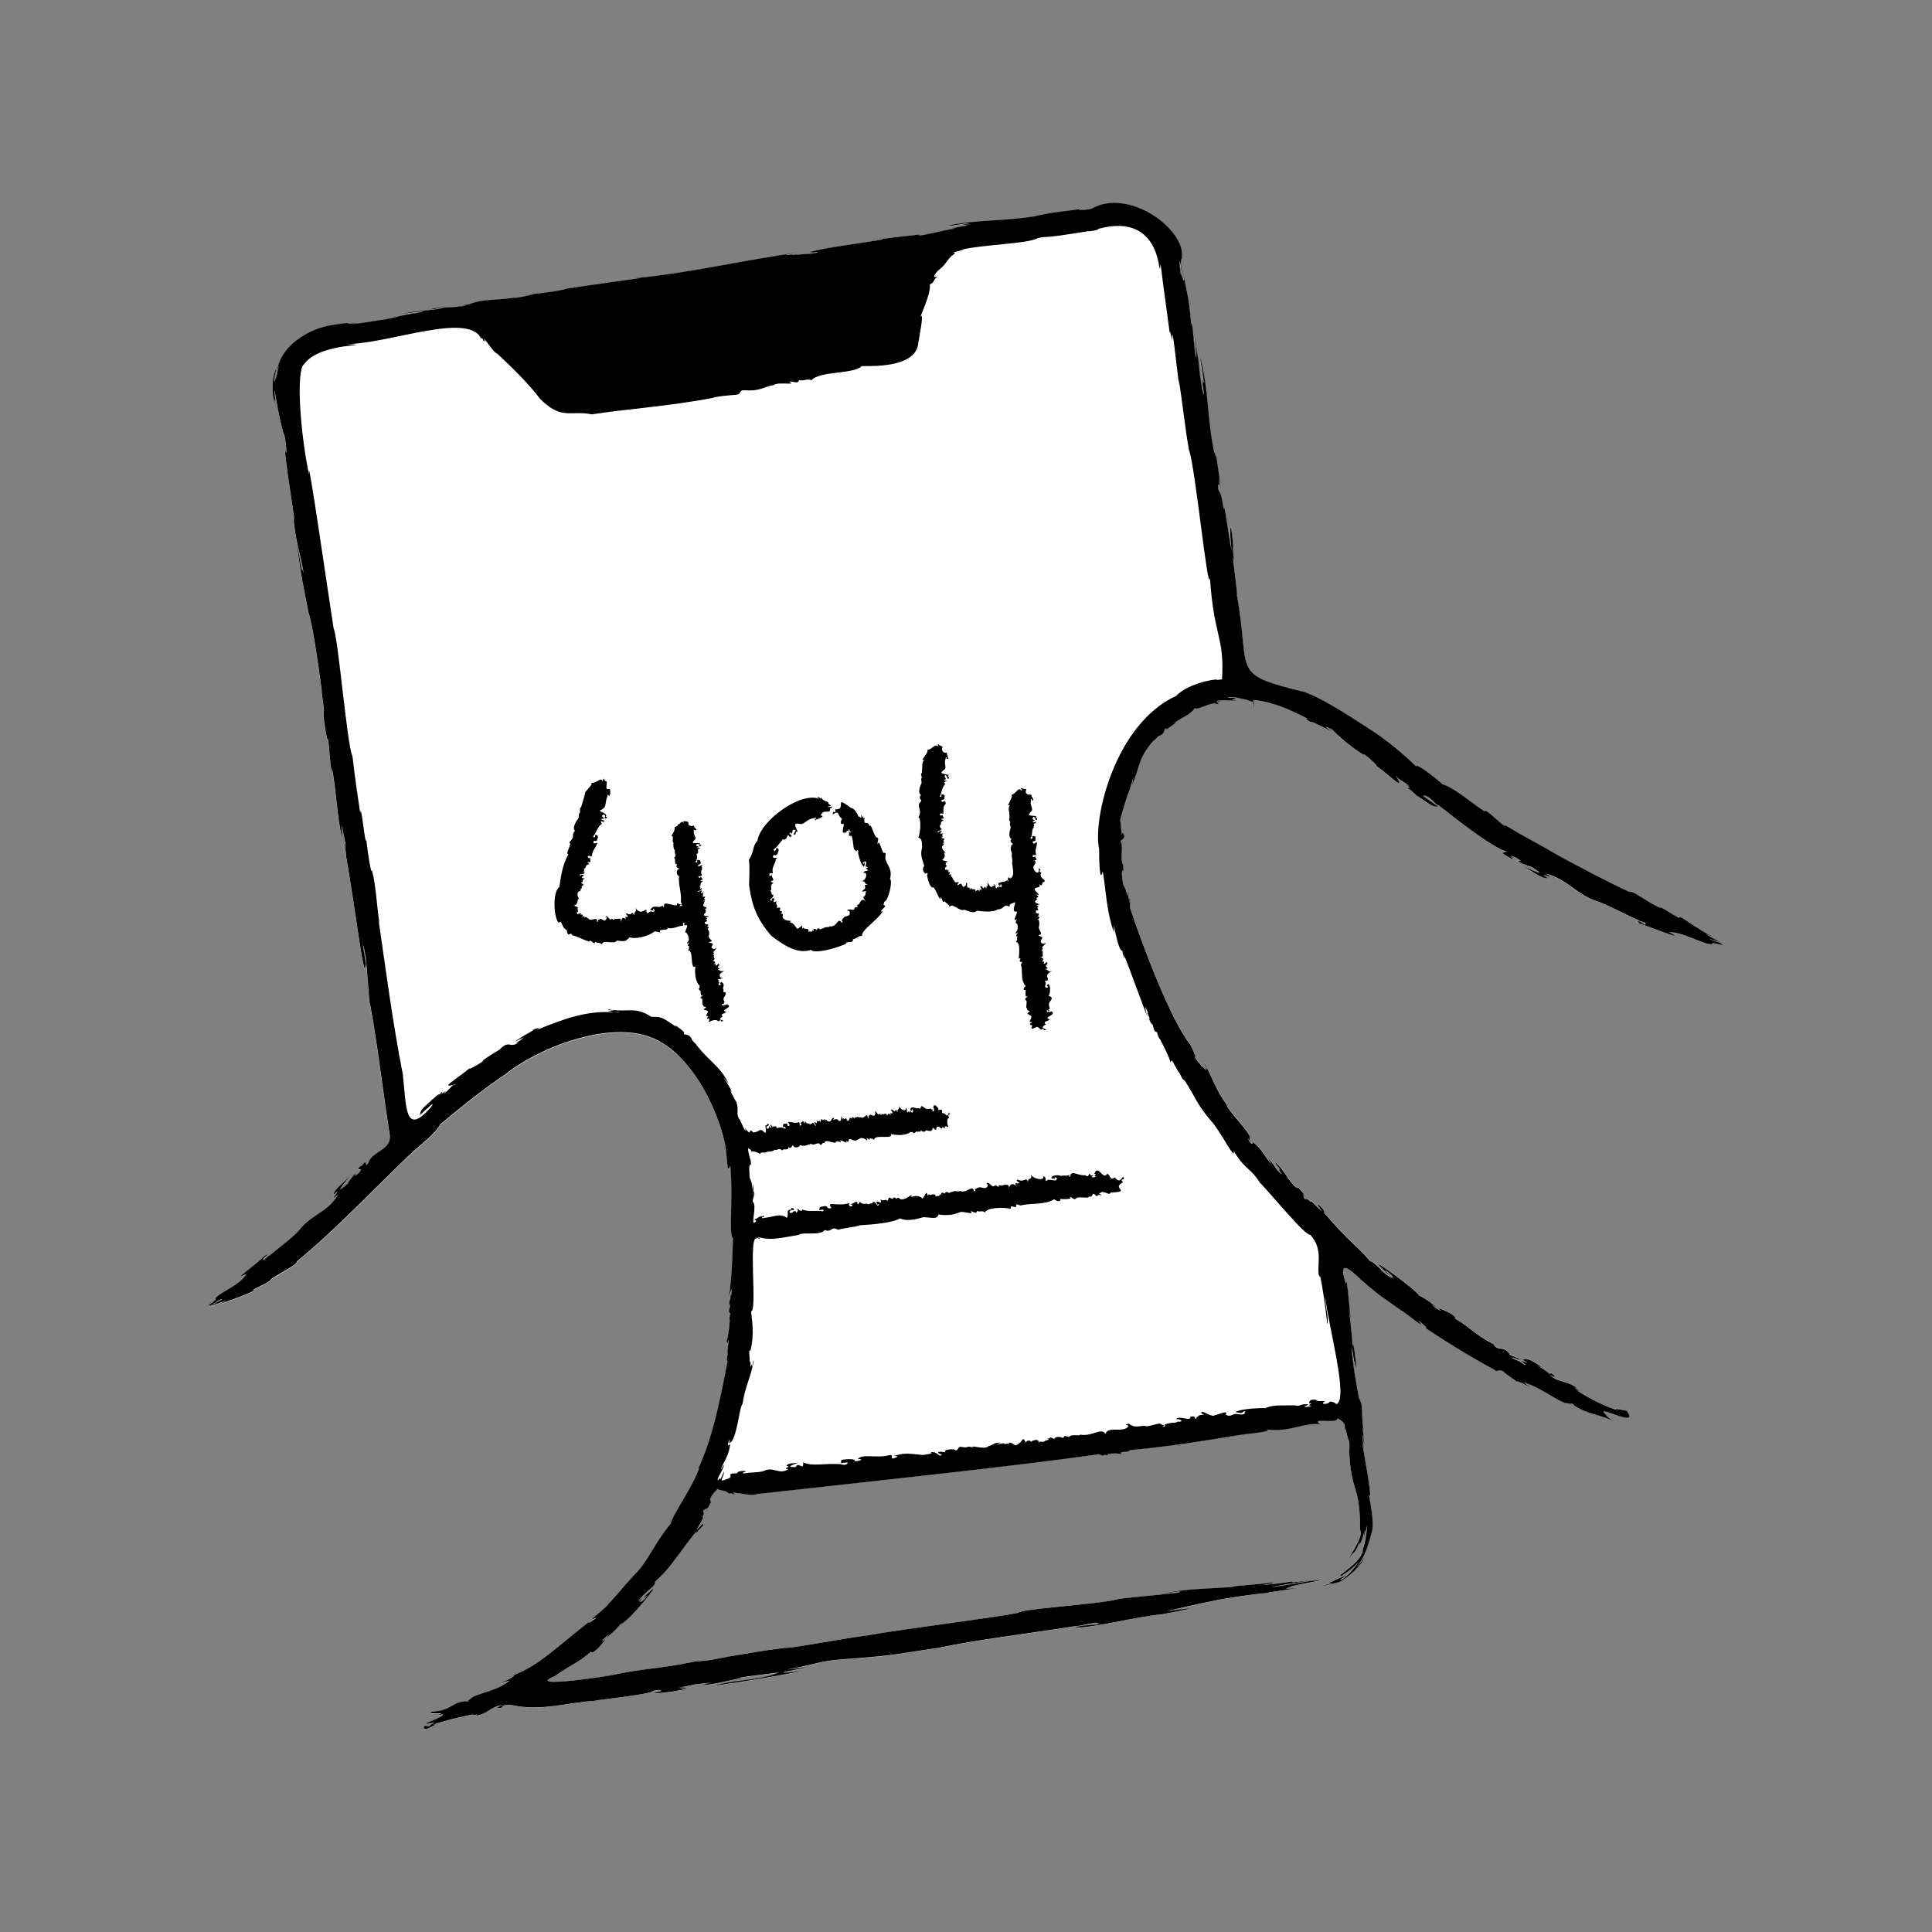 <svg width="200" height="200" viewBox="0 0 200 200" fill="none" xmlns="http://www.w3.org/2000/svg">
<rect x="0" y="0" width="200" height="200" fill="#808080" stroke="none"/>
<g clip-path="url(#clip0_423_8911)">
<path d="M178.501 97.752C176.834 97.194 176.264 96.954 178.15 97.566C177.196 97.096 177.306 97.074 176.549 96.713C176.571 96.68 177.196 96.976 176.987 96.866C177.086 96.91 177.163 96.943 177.284 96.976C175.54 96.068 173.478 94.416 173.84 95.04C173.083 94.69 171.975 93.848 171.822 93.968C170.868 93.651 168.872 92.054 168.718 92.35C167.029 91.606 162.763 89.397 161.238 88.533C158.891 87.166 157.948 86.739 155.787 85.427C155.842 85.897 153.703 83.535 153.671 84.027C152.102 82.999 150.49 81.544 149.316 81.216C149.163 81.052 146.651 78.941 146.564 79.357C145.39 78.198 143.558 76.623 141.584 75.365C140.334 74.589 137.164 72.412 135.092 71.679L135.333 71.734C126.998 69.722 129.63 69.93 127.919 61.016C128.358 63.291 127.612 58.031 127.612 57.637L127.721 58.107C127.721 57.757 127.59 56.893 127.568 56.521L127.678 56.992C127.436 53.722 127.162 54.006 127.458 56.948C127.239 55.986 126.669 51.458 126.658 52.748C126.383 50.911 126.339 51.25 126.087 50.648C125.978 49.424 126.329 51.206 126.142 49.38L126.361 50.845C126.252 49.664 126.186 49.238 125.846 46.93C125.967 48.221 125.561 45.683 125.703 47.072C124.892 43.168 125.144 40.532 124.19 36.912C124.212 37.273 124.738 40.171 124.519 39.548C124.519 39.614 124.53 39.668 124.53 39.712L124.398 39.285C124.365 39.701 124.661 40.499 124.541 40.86L124.563 41.024C124.343 39.974 124.179 38.968 124.069 37.853V37.907C124.113 37.426 123.795 36.409 123.641 34.791C123.598 35.184 123.861 36.868 123.817 37.054C123.499 36.256 123.532 33.347 123.269 33.533C123.181 31.619 122.808 29.979 122.446 28.283C122.709 30.23 122.194 27.912 122.194 28.425C122.073 27.496 122.018 26.063 122.292 28.152C122.611 29.432 122.128 27.244 122.238 27.015C123.236 24.182 117.039 19.348 113.014 21.612C112.871 21.732 110.809 21.896 112.071 21.634C109.91 21.962 108.715 22.006 106.96 22.454L107.004 22.432C103.823 22.946 101.202 22.749 98.098 23.384C98.482 23.515 99.458 23.132 100.314 23.165C99.568 23.285 99.173 23.449 100.434 23.242C100.412 23.242 99.996 23.362 99.984 23.351H100.006C99.699 23.482 97.583 23.745 98.987 23.668C98.01 23.734 94.567 24.685 95.192 24.28C93.821 24.466 92.878 24.51 91.298 24.751C92.11 24.816 85.354 25.582 83.764 26.129C83.983 26.118 83.983 26.118 84.147 26.107C83.347 26.249 84.126 26.162 84.619 26.118C84.948 26.205 82.546 26.435 81.91 26.38C80.276 26.555 82.557 26.194 82.831 26.129C77.095 26.894 71.875 28.218 65.766 28.819H66.15C63.989 29.136 61.763 29.432 58.637 29.902C57.507 30.361 51.146 30.81 55.237 30.492C54.213 30.718 53.501 30.85 53.098 30.886L53.548 30.777C51.53 31.16 50.049 30.897 48.525 31.531L47.691 31.663C47.691 31.663 48.031 31.663 48.273 31.663C47.977 31.706 47.878 31.728 47.681 31.75L47.746 31.728C46.562 31.947 45.037 31.772 44.434 32.1L44.16 32.144C44.829 32.067 45.344 31.958 46.013 31.914C44.335 32.242 43.239 32.177 41.637 32.527C42.361 32.472 43.118 32.275 43.875 32.308C41.275 32.713 41.879 32.658 40.102 33.074C38.621 33.259 37.481 33.489 36.154 33.642C36.516 33.587 37.579 33.391 36.713 33.478C36.439 33.522 36.34 33.489 35.967 33.555C36.603 33.314 34.574 33.631 34.498 33.653C32.063 33.959 28.805 35.83 28.608 38.782C28.696 38.389 28.783 38.148 28.893 37.776C28.619 39.253 28.081 40.674 28.597 38.159C28.125 38.99 28.081 40.882 28.465 41.877L28.422 41.265L28.531 41.702C28.509 41.593 28.378 40.532 28.433 40.412C28.641 41.79 29.036 43.934 29.387 44.994V44.972C29.584 45.279 29.759 47.75 29.507 46.613C29.387 47.061 30.9 56.051 30.352 53.426C30.538 56.029 31.152 57.571 31.416 59.332L31.262 58.884C31.273 59.835 30.988 57.331 30.703 56.314C31.163 59.682 31.416 60.819 31.931 63.466C32.359 64.68 32.94 68.814 33.302 71.526C33.203 71.264 33.489 72.981 33.532 73.604C33.28 73.768 34.026 77.87 33.938 76.306C34.125 78.307 34.432 81.511 34.355 79.543C34.816 81.916 34.881 84.836 35.419 86.838C35.419 86.433 35.408 86.028 35.32 85.405C35.463 85.842 35.594 86.673 35.825 87.734C35.474 86.444 35.901 88.762 35.792 88.533C36.702 93.531 37.788 102.422 37.81 99.852C38.215 101.361 37.492 97.905 37.492 97.358C37.492 97.358 37.525 97.555 37.535 97.665C37.47 97.479 37.568 97.883 37.612 98.047C37.634 97.763 37.755 98.846 37.843 99.043C37.799 97.993 38.61 108.896 38.27 103.8C39.192 108.896 39.488 112.188 40.343 117.569C40.519 119.1 38.468 119.231 38.117 120.413C37.711 121.145 38.106 119.789 37.47 120.697C36.757 121.025 37.228 121.2 37.404 121.102C36.954 121.67 37.393 121.277 36.702 121.802C37.097 120.992 36.099 122.316 35.934 122.578L36.121 122.458C34.3 124.054 35.638 122.545 36.384 121.583C35.463 122.644 34.552 123.125 34.53 123.715C35.507 122.797 34.344 124.109 34.563 124.044L35.002 123.694C33.905 125.487 32.534 125.64 31.229 127.062C30.451 128.079 29.167 128.932 27.906 130.004C27.643 130.135 27.84 130.037 27.358 130.474C26.831 130.474 28.367 129.588 27.413 130.037C26.93 130.638 23.64 132.946 25.504 131.907C24.879 133.176 21.994 134.105 22.324 134.586C22.258 134.63 22.214 134.674 22.181 134.707C22.071 134.86 20.942 135.516 21.863 135.089C21.742 135.177 21.644 135.253 21.545 135.352C22.126 135.057 22.346 134.805 22.85 134.554C23.42 134.411 22.159 134.936 21.885 135.232C22.773 134.86 22.729 134.947 23.431 134.641C23.431 134.674 22.872 134.936 23.058 134.86C22.971 134.903 22.894 134.936 22.806 135.002C24.484 134.444 26.886 133.525 26.173 133.569C26.853 133.186 28.06 132.694 28.027 132.508C28.74 131.929 30.933 130.912 30.714 130.638C34.706 127.379 39.005 122.841 42.23 119.745C43.381 118.652 45.158 117.383 45.564 116.454C47.746 114.649 49.304 113.326 52.342 111.237C55.621 108.59 63.101 105.55 67.63 107.518C72.314 109.531 74.803 116.497 75.143 118.892C75.275 119.691 75.286 121.922 75.615 120.719C75.955 123.737 75.428 128.057 75.889 128.221C75.834 130.343 75.768 132.147 75.472 134.4C75.56 133.985 75.68 133.722 75.735 133.482C75.779 133.624 75.713 134.488 75.659 133.996C75.637 134.269 75.593 134.98 75.516 134.554C75.516 134.805 75.45 135.603 75.56 135.035C75.648 135.505 75.198 135.811 75.659 136.074C75.571 135.932 75.45 136.785 75.549 136.664C75.527 137.397 75.373 138.523 75.198 138.972C75.297 138.742 75.264 139.202 75.319 139.158C75.637 137.878 75.242 140.098 75.33 140.142C75.406 140.317 75.121 140.897 75.33 140.951C74.419 145.753 73.662 149.132 72.248 152.161C72.281 152.107 72.314 152.063 72.39 151.964C71.941 153.616 69.363 157.28 69.462 157.75C67.674 159.915 67.038 161.775 65.689 163.054C64.23 164.64 64.296 164.695 62.969 166.116C62.772 166.51 60.392 168.205 61.774 167.483C61.598 167.68 60.765 168.271 60.973 167.943C57.453 170.721 55.753 172.47 53.164 173.477C53.581 173.63 50.488 174.8 52.748 174.013C51.64 175.095 48.997 175.423 48.733 175.894C48.229 176.156 48.646 176.222 48.141 176.156C46.66 176.298 46.792 177.097 44.686 177.239C44.237 177.49 45.169 177.37 45.717 177.425C45.41 177.523 45.344 177.589 45.75 177.512C46.408 177.556 43.524 178.628 44.171 178.42C43.995 178.584 44.763 178.365 44.961 178.343C43.973 178.912 44.708 178.77 44.028 178.671C43.842 178.846 43.743 178.781 43.941 178.945C43.381 179.043 44.072 178.967 44.127 179.032C44.489 178.825 45.673 178.332 44.719 178.595C46.375 177.993 48.569 177.589 49.117 177.458C48.086 177.829 50.006 177.272 49.205 177.633C50.598 177.458 50.697 176.703 51.98 176.517C50.729 177.042 52.364 176.845 51.969 176.583C52.44 176.495 52.506 176.517 52.824 176.484C55.775 177.162 58.154 176.397 61.006 176.123C60.984 176.123 60.962 176.123 60.94 176.123C63.057 175.85 67.389 175.347 67.477 175.117C67.992 174.811 69.287 174.975 67.597 175.281C68.497 175.423 72.917 174.581 70.306 174.822C70.954 174.636 72.072 174.505 70.23 174.723C72.993 174.209 70.789 174.505 73.597 174.198C72.785 174.362 73.037 174.384 72.642 174.483C74.441 174.286 75.308 174.002 76.964 173.673L76.295 173.739C77.282 173.553 79.552 173.291 80.583 173.159C78.883 173.98 75.878 173.87 73.882 174.548C79.179 173.761 79.102 173.728 83.127 173.006C76.964 173.673 87.306 172.121 81.482 172.853C85.771 172.033 84.389 171.967 88.798 171.672C92.9 171.344 93.097 171.191 97.297 170.578H97.254C101.257 169.747 105.962 169.211 111.149 168.38C111.851 168.326 111.413 168.358 113.398 167.997C114.67 168.304 111.797 168.151 111.182 168.533C113.595 168.479 117.456 167.385 120.242 167.123C122.951 166.608 124.749 166.28 120.779 166.805C122.435 166.423 123.356 166.193 125.418 165.777C126.877 165.427 129.597 165.077 131.132 164.913C131.088 164.837 135.739 164.29 133.282 164.465C132.613 164.531 134.302 164.126 133.589 164.235C133.83 164.181 133.995 164.148 134.17 164.115C134.686 163.962 138.722 163.328 135.596 163.721C136.112 163.612 136.43 163.546 136.846 163.459C133.49 164.115 129.114 164.727 133.435 163.962C133.414 163.962 133.414 163.973 133.381 163.984C134.214 163.809 135.223 163.71 135.728 163.568C134.181 163.787 133.403 163.852 133.754 163.71C132.58 163.896 131.571 164.006 130.661 164.093C130.628 164.071 132.646 163.809 131.977 163.885C132.273 163.842 132.525 163.809 132.865 163.754C132.383 163.776 131.505 164.017 131.703 163.82C130.266 164.038 127.93 164.159 127.765 164.235C127.458 164.279 127.557 164.279 127.667 164.29C124.771 164.509 122.611 164.454 120 165.066C120.582 165.012 122.545 164.585 122.029 164.87C121.481 164.957 121.612 164.924 121.777 164.891L121.558 164.924C119.342 165.198 115.558 165.46 115.317 165.657C112.586 166.171 105.688 166.554 105.402 166.958C103.132 167.44 94.402 168.522 89.883 169.266L90.333 169.244C87.756 169.518 83.775 170.338 81.241 170.622C81.46 170.578 81.625 170.546 81.625 170.546C79.848 170.688 74.408 171.661 73.092 171.913C72.785 171.935 71.699 172.066 71.941 172C68.299 172.766 66.468 172.733 63.868 173.302C64.603 173.302 53.833 174.953 57.398 173.531C59.054 172.35 59.854 172.131 61.17 170.983C61.302 171.519 63.013 169.343 62.52 169.747C61.938 170.239 62.64 169.375 63.09 169.179C61.96 170.25 63.748 168.807 64.187 168.14C64.91 168.096 68.848 163.207 67.203 164.804C66.709 165.252 66.172 165.766 67.005 165.143C66.457 165.843 66.358 165.832 66.194 165.81C66.468 165.515 66.49 165.362 66.051 165.766C66.599 164.891 68.014 164.126 67.784 163.754C69.429 162.278 69.714 161.545 72.017 158.603C71.974 158.909 72.423 158.231 72.774 157.969C73.004 157.301 72.346 158.176 72.105 158.384C72.237 158.089 73.092 156.777 72.686 157.094C73.224 156.273 72.281 156.667 73.213 156.098L72.983 156.525C73.224 156.208 73.29 156.088 73.662 155.409C73.399 155.749 73.772 154.994 73.498 155.377C73.465 155.005 74.013 154.392 74.255 154.163C74.825 154.381 75.011 154.206 75.527 154.655C75.637 154.36 75.834 154.841 76.097 154.622C76.185 154.567 75.67 154.567 75.878 154.502C76.503 154.513 77.863 154.885 78.324 154.644C90.136 153.342 104.393 151.833 113.507 150.554C113.694 150.401 114.429 150.849 114.231 150.597C114.506 150.532 114.681 150.794 114.692 150.411C114.637 150.51 115.043 150.554 114.977 150.455C115.306 150.401 115.855 150.422 116.085 150.532C115.789 150.083 116.732 150.444 116.962 150.094C121.24 149.701 124.431 149.154 128.368 148.519C128.478 148.454 132.054 148.18 131.088 147.951C133.655 148.268 134.883 147.196 136.693 147.415C135.53 146.671 138.524 147.448 138.437 146.791C139.621 147.371 138.996 147.874 139.325 148.016C139.665 149.744 139.687 148.651 139.676 150.062L139.654 149.941C139.841 154.786 140.795 153.43 140.795 158.373C141.189 158.931 139.873 160.79 139.588 161.337C140.345 160.353 140.202 160.889 140.729 159.642C140.597 160.298 141.091 159.336 141.233 158.395C141.113 159.379 141.135 159.554 141.332 158.373C141.31 158.844 141.398 158.494 141.442 158.176C141.617 157.159 141.398 159.729 141.047 160.331C141.255 161.764 136.813 164.159 138.821 163.021C138.371 163.546 140.071 162.343 140.652 161.676C140.005 162.584 139.501 163.065 139.029 163.426C137.658 163.929 140.937 162.376 138.327 163.481C137.844 163.688 138.327 163.601 137.428 163.852C138.25 163.874 137.822 163.885 137 164.082C136.704 164.29 138.919 163.634 138.47 163.831C139.27 163.546 141.003 162.015 141.168 161.261C140.904 161.643 140.773 161.851 140.268 162.343C141.321 161.261 141.716 159.598 142.056 158.362C142.177 157.083 141.88 155.858 141.683 154.688C142.352 156.197 140.312 145.993 141.146 149.919C141.211 149.722 140.937 148.585 141.025 148.509C141.08 148.891 141.135 149.274 141.2 149.537L141.047 147.645C141.047 147.645 141.146 148.126 141.211 148.41C140.795 146.288 141.222 145.687 140.652 144.703C140.367 143.106 139.961 140.973 139.906 139.398C140.104 140.295 140.049 140.765 140.378 141.619C140.389 140.995 140.005 138.064 139.983 139.508C140.016 137.802 139.062 132.093 139.884 137.058C139.72 136.139 139.38 131.48 139.325 132.88C138.184 129.534 140.608 132.268 141.266 132.793C143.131 134.4 143.218 134.335 145.017 135.614C145.456 135.822 147.967 137.955 146.805 136.675C147.068 136.817 147.935 137.594 147.529 137.43C149.974 139.092 153.133 140.962 154.745 141.794C154.789 142.1 155.217 141.629 155.656 142.001C155.634 142.1 156.972 142.931 156.983 143.029C157.016 142.712 159.67 144.462 157.739 143.117C159.407 143.532 161.666 145.403 162.291 145.249C162.916 145.446 162.609 145.085 162.982 145.523C164.331 146.387 164.978 146.245 167.084 147.098C166.206 146.693 166.316 146.442 165.976 146.201C165.746 145.621 169.716 147.852 168.356 146.026C167.917 145.96 166.59 145.599 167.588 146.004C165.768 145.523 163.629 144.2 163.179 143.882C163.892 144.232 163.103 143.74 162.971 143.62C162.971 143.62 163.136 143.664 163.245 143.686C162.072 142.822 161.392 143.193 160.383 142.286C161.633 142.964 160.394 141.772 160.448 142.253C160.163 141.804 158.189 140.853 159.812 141.619C158.858 140.962 158.079 140.448 157.619 140.711C158.562 141.236 157.882 140.962 157.421 140.809C158.365 141.52 157.849 141.29 157.268 140.875C156.39 140.536 156.215 140.306 157.224 140.7C157.772 140.7 156.182 140.273 156.259 140.142C155.711 139.212 154.976 139.912 154.614 139.125C152.673 138.141 152.212 137.386 150.6 136.467C150.973 136.172 148.527 135.177 148.944 135.472C149.591 135.964 148.549 135.418 148.231 135.013C149.591 135.942 147.693 134.422 146.904 134.105C146.64 133.515 141.277 129.632 143.065 131.251C143.569 131.765 144.129 132.312 143.438 131.458C144.206 132.038 144.184 132.093 144.195 132.279C144.063 132.202 143.734 132.18 142.922 131.404C143.416 131.743 141.595 130.08 141.946 130.649C140.433 128.823 139.983 128.91 137.077 125.509C137.428 125.432 135.651 123.726 136.879 125.367C136.583 125.17 135.508 123.956 135.706 124.426C135.07 123.606 135.168 124.678 134.905 123.551L135.245 123.934C135.015 123.584 134.916 123.464 134.379 122.862C134.62 123.245 134.006 122.6 134.291 123.005C133.326 122.184 133.008 121.2 132.141 120.38C131.725 120.117 132.723 121.167 132.481 121.047C132.328 121.091 132.569 121.266 132.69 121.55C132.383 121.32 132.163 121.036 131.955 120.697C131.922 120.599 130.781 119.144 131.67 120.555C130.935 119.767 130.672 118.914 129.685 118.16C129.717 118.674 129.312 118.127 129.224 117.853C129.63 118.149 129.717 118.51 129.388 117.81C129.761 117.503 126.899 114.715 127.009 114.354C125.868 112.801 125.583 111.685 124.694 110.023C124.563 110.056 125.298 111.117 124.793 110.504C124.607 110.504 125.144 111.018 124.793 110.712C124.65 110.679 124.354 109.99 124.464 110.482C124.354 110.121 123.378 109.257 123.773 109.334C123.554 108.907 123.488 108.568 123.214 108.087C121.13 105.55 118.114 97.358 117.017 94.077C116.885 93.706 117.127 93.071 116.864 92.929L116.842 92.831C116.864 93.06 116.94 93.224 116.94 93.465C116.732 92.754 116.699 91.289 116.699 92.754C116.48 91.846 116.545 92.142 116.249 91.475C116.107 90.392 116.085 90.381 116.184 90.053C116.348 90.293 116.271 89.604 116.249 89.539C115.909 88.795 116.293 87.898 116.019 87.001C116.151 86.772 116.633 86.772 116.173 86.094C116.074 87.089 116.008 84.792 115.909 84.924C115.866 84.891 116.896 81.446 116.765 82.157C117.215 80.921 117.544 79.248 117.149 81.26C117.993 79.51 117.697 78.537 119.408 76.623C119.386 76.732 119.759 76.273 119.934 76.153C120.724 75.945 120.406 75.179 120.746 75.442C120.812 75.442 122.271 74.414 121.437 74.851C122.961 73.867 123.005 74.053 123.674 73.254C123.828 73.604 125.462 72.478 125.978 72.871C126.449 72.74 125.484 72.762 126.307 72.576C126.438 72.489 125.605 72.653 126.021 72.489C126.526 72.368 128.698 72.62 127.502 72.379C128.358 72.368 127.557 72.051 127.074 72.226C127.206 71.876 129.948 72.631 129.63 72.697C129.652 72.543 129.882 73.845 129.761 72.839C129.696 72.412 129.608 72.423 130.068 72.456C131.999 72.751 133.545 73.429 135.673 74.523C134.532 73.921 135.728 74.884 135.761 74.698C136.419 74.982 137.153 75.354 137.855 75.715C136.463 74.742 137.746 75.474 137.822 75.453C138.623 76.251 139.38 77.005 141.179 78.143C140.696 77.509 143.46 80.002 142.034 78.985C144.03 80.33 145.412 81.96 144.535 80.396C144.864 80.8 145.533 80.965 145.895 81.446C145.269 80.965 145.653 81.369 145.971 81.632C145.708 81.49 145.675 81.522 145.774 81.665C146.114 81.763 146.399 82.244 146.794 82.452C147.649 82.977 148.209 83.546 148.636 83.48L148.615 83.458C149.426 83.786 147.518 82.616 147.276 82.364C147.902 82.178 148.845 83.666 148.823 83.283C151.323 85.263 153.682 87.089 155.524 87.997C156.336 88.183 155.425 88.15 155.491 88.281C155.754 88.533 157.125 89.32 156.314 88.631C156.555 88.675 156.884 88.915 156.347 88.522C157.257 88.948 156.588 88.522 157.4 89.123C157.125 89.003 157.169 89.112 157.027 89.069C157.564 89.473 157.871 89.473 158.463 89.725L158.277 89.572C160.547 91.015 158.54 90.042 157.29 89.506C158.705 90.206 159.527 90.993 160.152 90.873C158.792 90.075 161.359 91.256 159.955 90.414C162.203 91.048 162.894 92.36 164.912 93.159C166.283 93.585 167.764 94.482 169.486 95.215C169.749 95.39 169.562 95.259 170.253 95.499C170.473 96.09 169.804 95.237 169.431 95.357C170.012 95.652 168.959 95.302 169.804 95.641C170.637 95.882 174.86 97.577 172.721 96.484C174.191 96.407 177.086 98.222 177.251 97.61C177.338 97.632 177.393 97.643 177.459 97.654C177.656 97.643 179.027 98.135 178.007 97.665C178.073 97.676 178.117 97.686 178.172 97.697C178.271 97.719 178.358 97.741 178.457 97.752H178.501Z" fill="white"/>
<path d="M124.54 39.526C124.54 39.439 124.518 39.352 124.518 39.352C124.518 39.406 124.529 39.472 124.54 39.526Z" fill="white"/>
<path d="M131.888 100.41C131.888 100.41 131.877 100.454 131.877 100.509C131.899 100.629 131.91 100.629 131.888 100.41Z" fill="white"/>
<path d="M61.849 176.036C61.564 176.047 61.279 176.08 61.005 176.102C61.191 176.102 61.246 176.124 61.849 176.036Z" fill="white"/>
<path d="M124.54 39.526C124.54 39.439 124.518 39.352 124.518 39.352C124.518 39.406 124.529 39.472 124.54 39.526Z" fill="black"/>
<path d="M131.888 100.41C131.888 100.41 131.877 100.454 131.877 100.509C131.899 100.629 131.91 100.629 131.888 100.41Z" fill="black"/>
<path d="M178.215 97.698C178.314 97.72 178.401 97.742 178.5 97.753C176.833 97.195 176.263 96.954 178.16 97.567C177.206 97.085 177.305 97.075 176.57 96.714C176.625 96.714 176.932 96.845 177.019 96.878C177.019 96.889 177.03 96.878 177.03 96.878C177.118 96.911 177.195 96.943 177.294 96.976C177.107 96.878 176.921 96.779 176.734 96.67C176.537 96.561 176.35 96.44 176.164 96.331C175.605 95.992 175.078 95.631 174.661 95.358C174.453 95.226 174.278 95.117 174.135 95.029C174.003 94.953 173.894 94.909 173.85 94.909C173.806 94.909 173.806 94.942 173.861 95.04C173.104 94.69 171.996 93.848 171.843 93.958C170.889 93.641 168.892 92.055 168.728 92.35C167.039 91.606 162.784 89.386 161.259 88.522C158.912 87.155 157.969 86.729 155.808 85.416C155.863 85.886 153.724 83.513 153.691 84.005C152.123 82.977 150.511 81.523 149.337 81.195C149.184 81.031 146.661 78.92 146.585 79.336C145.411 78.176 143.579 76.612 141.605 75.355C140.355 74.578 137.185 72.402 135.113 71.669L135.354 71.713C127.161 69.733 129.552 69.897 128.017 61.443C128.236 62.384 127.633 58.053 127.633 57.638L127.742 58.097C127.742 57.747 127.611 56.894 127.589 56.511L127.698 56.981C127.457 53.711 127.183 53.996 127.479 56.938C127.26 55.975 126.689 51.458 126.678 52.738C126.404 50.901 126.36 51.251 126.108 50.638C125.998 49.413 126.349 51.196 126.163 49.37L126.382 50.835C126.273 49.654 126.218 49.238 125.867 46.92C125.955 47.838 125.768 46.821 125.702 46.657C125.702 46.712 125.713 46.832 125.735 47.062C124.913 43.157 125.176 40.522 124.222 36.902C124.233 37.252 124.77 40.15 124.551 39.527C124.551 39.592 124.562 39.658 124.562 39.691L124.43 39.253C124.386 39.669 124.682 40.467 124.573 40.839L124.595 41.003C124.375 39.975 124.222 38.98 124.112 37.886C124.145 37.394 123.816 36.388 123.662 34.769C123.619 35.163 123.882 36.847 123.849 37.033C123.531 36.235 123.553 33.326 123.29 33.511C123.202 31.598 122.829 29.957 122.467 28.262C122.741 30.22 122.215 27.901 122.215 28.404C122.094 27.475 122.039 26.042 122.313 28.131C122.631 29.41 122.149 27.223 122.259 26.993C123.257 24.161 117.06 19.327 113.035 21.58C112.903 21.711 110.841 21.864 112.103 21.602C109.931 21.93 108.736 21.974 106.992 22.422L107.025 22.4C103.844 22.914 101.234 22.717 98.119 23.352C98.503 23.483 99.479 23.111 100.335 23.133C99.589 23.253 99.194 23.417 100.455 23.22C100.433 23.22 100.027 23.33 100.005 23.33H100.027C99.72 23.461 97.604 23.723 98.996 23.647C98.02 23.712 94.577 24.675 95.202 24.27C93.842 24.456 92.888 24.5 91.308 24.74C92.131 24.806 85.364 25.561 83.774 26.118C83.92 26.111 84.048 26.104 84.157 26.096C83.357 26.239 84.135 26.151 84.629 26.096C84.969 26.184 82.556 26.414 81.92 26.359C80.439 26.512 82.183 26.239 82.721 26.129C77.028 26.895 71.841 28.196 65.776 28.798H66.16C63.999 29.115 61.773 29.41 58.647 29.881C57.868 30.187 54.589 30.504 53.986 30.57C54.161 30.559 54.556 30.526 55.247 30.471C54.223 30.697 53.511 30.828 53.108 30.865L53.558 30.756C51.54 31.138 50.059 30.876 48.535 31.51L47.69 31.63H48.272C47.987 31.674 47.888 31.685 47.69 31.718L47.756 31.696C46.572 31.915 45.047 31.74 44.444 32.068C44.981 32.002 45.442 31.904 46.023 31.871C44.356 32.199 43.26 32.133 41.658 32.483C42.382 32.44 43.128 32.243 43.885 32.276C43.073 32.407 42.569 32.483 42.218 32.549C42.13 32.56 42.064 32.582 41.987 32.593C41.944 32.604 41.889 32.615 41.845 32.626C41.581 32.669 41.384 32.724 41.088 32.801C40.847 32.855 40.54 32.932 40.068 33.041C39.892 33.063 39.728 33.085 39.575 33.107C39.399 33.129 39.224 33.161 39.059 33.183C38.193 33.315 37.425 33.446 36.602 33.555C36.471 33.577 36.35 33.588 36.218 33.599C36.218 33.599 36.229 33.599 36.295 33.599C36.328 33.588 36.372 33.588 36.405 33.577C36.591 33.544 36.887 33.49 37.008 33.457C37.019 33.457 37.03 33.457 37.041 33.457C37.085 33.435 37.008 33.435 36.723 33.457C36.438 33.501 36.35 33.479 35.977 33.533C36.613 33.293 34.584 33.61 34.496 33.632C32.062 33.938 28.815 35.808 28.618 38.761C28.706 38.367 28.782 38.127 28.892 37.755C28.618 39.231 28.081 40.653 28.607 38.138C28.124 38.969 28.081 40.861 28.475 41.856L28.421 41.244L28.519 41.615C28.486 41.364 28.388 40.5 28.431 40.391C28.64 41.769 29.035 43.901 29.386 44.973V44.94C29.583 45.257 29.77 47.718 29.517 46.592C29.386 47.04 30.899 56.03 30.362 53.394C30.548 55.997 31.162 57.539 31.426 59.311L31.261 58.852C31.283 59.803 30.998 57.298 30.713 56.292C31.162 59.661 31.426 60.798 31.941 63.445C32.369 64.659 32.95 68.782 33.312 71.505C33.213 71.243 33.498 72.96 33.542 73.583C33.411 73.67 33.564 74.884 33.718 75.759C33.74 75.901 33.773 76.033 33.795 76.153C33.839 76.383 33.893 76.558 33.915 76.623C33.937 76.645 33.948 76.645 33.937 76.623C33.959 76.591 33.959 76.547 33.959 76.47C33.959 76.426 33.959 76.372 33.948 76.306C33.959 76.339 33.959 76.372 33.959 76.394C33.992 76.787 34.036 77.214 34.08 77.629C34.091 77.772 34.102 77.914 34.113 78.045C34.145 78.308 34.167 78.559 34.189 78.778C34.2 78.865 34.211 78.942 34.211 79.018C34.233 79.193 34.255 79.357 34.266 79.489C34.277 79.587 34.288 79.664 34.299 79.74C34.321 79.981 34.354 80.112 34.365 80.112C34.376 80.112 34.376 79.937 34.365 79.5C34.825 81.873 34.902 84.793 35.429 86.805C35.418 86.401 35.418 85.985 35.33 85.362C35.473 85.799 35.604 86.641 35.834 87.691C35.484 86.412 35.911 88.719 35.802 88.5C36.701 93.498 37.798 102.39 37.82 99.809C38.171 101.132 37.655 98.638 37.535 97.643C37.556 97.742 37.6 97.917 37.622 98.004C37.655 97.731 37.765 98.803 37.853 98.999V98.945C37.907 99.328 38.291 104.402 38.357 105.058C38.357 104.905 38.324 104.501 38.28 103.757C39.202 108.853 39.509 112.145 40.353 117.526C40.529 119.057 38.478 119.199 38.127 120.38C37.721 121.113 38.116 119.746 37.48 120.654C36.789 120.971 37.206 121.157 37.403 121.069C37.403 121.08 37.392 121.091 37.381 121.102C37.271 121.244 37.227 121.321 37.194 121.365C37.173 121.408 37.162 121.419 37.151 121.441C37.14 121.441 37.129 121.452 37.096 121.474C37.074 121.496 37.041 121.518 36.997 121.551C36.964 121.572 36.931 121.605 36.877 121.638C36.833 121.671 36.789 121.715 36.723 121.758C37.118 120.949 36.109 122.283 35.955 122.535L36.142 122.415C34.321 124.011 35.659 122.502 36.394 121.551C35.473 122.611 34.562 123.093 34.54 123.683C35.517 122.765 34.354 124.077 34.573 124.011L35.012 123.661C33.915 125.466 32.544 125.608 31.239 127.03C30.45 128.047 29.177 128.9 27.905 129.972C27.642 130.092 27.839 130.004 27.357 130.431C26.83 130.431 28.366 129.545 27.412 129.994C26.929 130.595 23.639 132.914 25.503 131.875C24.878 133.143 21.994 134.073 22.334 134.554C22.268 134.598 22.224 134.642 22.18 134.674C22.103 134.784 21.5 135.145 21.5 135.199C21.5 135.21 21.599 135.177 21.862 135.057C21.741 135.156 21.643 135.232 21.533 135.331C22.125 135.024 22.334 134.773 22.838 134.521C23.419 134.379 22.147 134.915 21.873 135.199C22.761 134.827 22.717 134.915 23.419 134.609C23.419 134.631 23.145 134.773 23.046 134.827C22.97 134.871 22.893 134.904 22.794 134.97C24.472 134.412 26.874 133.493 26.161 133.537C26.841 133.154 28.048 132.662 28.015 132.465C28.728 131.886 30.921 130.868 30.702 130.606C34.705 127.336 38.993 122.797 42.218 119.713C43.358 118.62 45.135 117.34 45.552 116.41C47.734 114.606 49.292 113.283 52.33 111.194C55.609 108.547 63.078 105.507 67.618 107.475C68.496 107.847 69.296 108.405 70.02 109.061C70.141 109.181 70.262 109.291 70.371 109.411C73.289 112.309 74.868 116.979 75.12 118.838C75.263 119.637 75.274 121.868 75.592 120.676C75.932 123.694 75.405 128.003 75.877 128.178C75.822 130.3 75.756 132.104 75.46 134.357C75.548 133.942 75.669 133.679 75.723 133.439C75.767 133.581 75.701 134.445 75.647 133.953C75.625 134.226 75.581 134.937 75.515 134.51C75.504 134.762 75.438 135.56 75.559 134.992C75.647 135.451 75.219 135.757 75.625 136.02C75.548 136.02 75.449 136.72 75.548 136.621C75.515 137.321 75.383 138.415 75.208 138.885C75.274 138.787 75.263 139.158 75.307 139.115C75.625 137.824 75.23 140.055 75.318 140.099C75.383 140.274 75.109 140.854 75.318 140.897C74.407 145.698 73.662 149.089 72.247 152.107C72.28 152.063 72.312 152.009 72.389 151.921C71.94 153.573 69.362 157.236 69.461 157.696C67.662 159.872 67.037 161.731 65.688 163.011C64.219 164.597 64.295 164.651 62.968 166.073C62.771 166.467 60.391 168.162 61.762 167.44C61.597 167.648 60.753 168.228 60.972 167.9C57.452 170.677 55.752 172.427 53.163 173.433C53.58 173.587 50.487 174.757 52.746 173.969C51.639 175.052 48.996 175.38 48.743 175.85C48.228 176.124 48.656 176.189 48.14 176.124C46.67 176.266 46.791 177.064 44.685 177.207C44.236 177.458 45.168 177.327 45.716 177.392C45.409 177.491 45.343 177.557 45.76 177.48C46.309 177.513 44.367 178.278 44.115 178.399C44.137 178.41 44.159 178.399 44.181 178.399C43.994 178.563 44.762 178.344 44.971 178.322C43.983 178.891 44.718 178.749 44.038 178.65C43.852 178.825 43.753 178.76 43.95 178.924C43.38 179.022 44.082 178.945 44.137 179.011C44.499 178.814 45.672 178.322 44.718 178.585C46.374 177.972 48.579 177.567 49.116 177.447C48.941 177.502 48.853 177.546 48.82 177.578C48.93 177.578 49.785 177.36 49.204 177.622C50.597 177.436 50.706 176.682 51.99 176.507C50.739 177.032 52.374 176.835 51.979 176.572C52.45 176.485 52.516 176.507 52.823 176.474C53.953 176.736 54.995 176.78 56.004 176.725C56.245 176.725 56.475 176.693 56.706 176.671C56.947 176.649 57.177 176.627 57.408 176.594C57.517 176.583 57.627 176.561 57.737 176.55C58.099 176.507 58.45 176.452 58.812 176.397C59.283 176.321 59.766 176.255 60.259 176.2C60.489 176.157 60.731 176.135 60.972 176.113C63.1 175.85 67.388 175.336 67.476 175.107C68.002 174.801 69.285 174.965 67.597 175.271C68.496 175.402 72.916 174.571 70.316 174.811C70.667 174.713 71.183 174.626 71.238 174.604C71.194 174.604 70.92 174.636 70.24 174.713C72.993 174.199 70.799 174.494 73.607 174.188C72.784 174.352 73.047 174.374 72.653 174.472C74.451 174.276 75.318 173.98 76.974 173.663L76.305 173.718C77.292 173.532 79.562 173.269 80.593 173.138C78.893 173.958 75.888 173.849 73.892 174.527C79.189 173.74 79.112 173.707 83.137 172.985C76.985 173.652 87.316 172.088 81.492 172.832C85.781 172.012 84.399 171.946 88.819 171.651C92.909 171.323 93.107 171.17 97.318 170.557H97.275C101.267 169.726 105.983 169.179 111.17 168.359C111.872 168.304 111.434 168.337 113.419 167.976C114.691 168.282 111.818 168.129 111.203 168.512C113.627 168.457 117.477 167.375 120.273 167.112C122.982 166.598 124.781 166.259 120.8 166.784C122.456 166.401 123.377 166.172 125.439 165.756C126.898 165.417 129.618 165.056 131.153 164.903C131.12 164.826 135.76 164.28 133.303 164.455C132.798 164.509 133.643 164.28 133.774 164.203C133.753 164.203 133.698 164.203 133.61 164.225C133.851 164.17 134.016 164.137 134.191 164.105C134.74 163.93 138.71 163.306 135.606 163.7C136.122 163.602 136.429 163.536 136.856 163.437C134.608 163.875 131.899 164.301 131.658 164.301H131.647C131.647 164.301 131.647 164.301 131.658 164.301C131.778 164.258 132.316 164.159 133.445 163.951C133.424 163.962 133.413 163.973 133.391 163.984C134.224 163.809 135.233 163.711 135.749 163.569C134.202 163.787 133.424 163.853 133.774 163.711C132.59 163.897 131.592 164.006 130.682 164.094C130.682 164.061 131.789 163.919 132.064 163.875C132.042 163.864 132.02 163.875 131.998 163.875C132.294 163.831 132.546 163.798 132.886 163.744C132.393 163.766 131.526 164.017 131.724 163.809C130.287 164.028 127.94 164.148 127.775 164.225C127.468 164.269 127.578 164.269 127.677 164.28C127.315 164.301 126.964 164.323 126.624 164.345C125.944 164.389 125.297 164.422 124.671 164.455C123.092 164.542 121.644 164.673 120.01 165.056C120.592 165.001 122.555 164.564 122.05 164.859C121.579 164.936 121.611 164.925 121.743 164.892L121.568 164.914C119.363 165.187 115.579 165.45 115.327 165.647C112.596 166.161 105.698 166.554 105.412 166.959C103.142 167.429 94.412 168.512 89.893 169.267L90.343 169.234C87.766 169.507 83.796 170.338 81.251 170.623C81.47 170.579 81.646 170.546 81.646 170.546C81.383 170.568 81.032 170.612 80.626 170.667C80.264 170.71 79.847 170.765 79.419 170.831C79.123 170.874 78.816 170.929 78.509 170.973C78.323 171.006 78.147 171.038 77.961 171.06C77.599 171.126 77.237 171.181 76.875 171.246C76.743 171.268 76.601 171.29 76.469 171.312C76.228 171.345 75.987 171.388 75.756 171.432C75.701 171.443 75.658 171.454 75.614 171.454C75.515 171.476 75.405 171.498 75.318 171.509C74.528 171.651 73.848 171.771 73.409 171.859C73.354 171.87 73.3 171.88 73.245 171.891C73.201 171.891 73.157 171.891 73.113 171.913H73.091C73.091 171.913 73.069 171.913 73.058 171.913C72.981 171.913 72.883 171.924 72.762 171.935C72.62 171.957 72.466 171.968 72.334 171.979C72.159 171.99 72.016 172.001 71.951 172.001H71.962C71.962 172.001 71.94 172.001 71.929 172.001C68.32 172.755 66.489 172.734 63.922 173.291C63.922 173.39 53.975 174.91 57.419 173.521C59.075 172.34 59.875 172.121 61.191 170.973C61.323 171.509 63.045 169.343 62.54 169.748C61.959 170.24 62.661 169.376 63.111 169.179C61.981 170.251 63.769 168.807 64.207 168.14C64.931 168.096 68.869 163.197 67.224 164.794C66.719 165.253 66.193 165.756 67.026 165.144C66.478 165.843 66.379 165.833 66.204 165.8C66.489 165.515 66.511 165.351 66.061 165.767C66.609 164.881 68.024 164.126 67.794 163.755C69.439 162.267 69.724 161.545 72.016 158.604C71.972 158.91 72.433 158.232 72.773 157.969C73.004 157.313 72.345 158.188 72.104 158.385C72.236 158.089 73.091 156.777 72.685 157.094C73.223 156.274 72.291 156.668 73.212 156.099L72.981 156.537C73.223 156.219 73.289 156.099 73.662 155.421C73.398 155.76 73.771 155.005 73.497 155.377C73.486 155.257 73.541 155.104 73.629 154.951C73.65 154.896 73.683 154.841 73.716 154.798C73.859 154.59 74.034 154.393 74.166 154.262C74.199 154.229 74.232 154.196 74.254 154.163H74.265C74.341 154.196 74.407 154.218 74.462 154.229C74.528 154.251 74.583 154.262 74.627 154.273C74.945 154.338 75.142 154.327 75.537 154.666C75.647 154.371 75.844 154.841 76.107 154.634C76.184 154.579 75.669 154.579 75.888 154.513C76.513 154.535 77.873 154.907 78.334 154.666C90.146 153.354 104.403 151.856 113.517 150.576C113.704 150.423 114.439 150.871 114.241 150.62C114.505 150.554 114.691 150.806 114.702 150.456C114.702 150.532 115.053 150.565 114.987 150.478C115.316 150.434 115.865 150.445 116.095 150.554C115.799 150.117 116.731 150.467 116.972 150.117C121.25 149.723 124.43 149.176 128.378 148.542C128.488 148.487 132.064 148.203 131.098 147.973C133.654 148.29 134.893 147.23 136.692 147.437C135.54 146.694 138.534 147.47 138.447 146.814C139.62 147.394 139.006 147.897 139.335 148.039C139.675 149.756 139.697 148.673 139.686 150.073L139.653 149.953C139.84 154.787 140.805 153.441 140.794 158.385C141.199 158.943 139.883 160.802 139.598 161.349C140.355 160.364 140.212 160.9 140.739 159.653C140.596 160.299 141.101 159.347 141.243 158.407C141.123 159.391 141.145 159.566 141.342 158.385C141.32 158.855 141.408 158.505 141.452 158.188C141.627 157.171 141.408 159.73 141.068 160.331C141.232 161.425 138.655 163.098 138.348 163.306C138.403 163.273 138.556 163.186 138.83 163.033C138.611 163.284 138.896 163.131 139.313 162.836C139.401 162.77 139.5 162.694 139.598 162.628C139.763 162.497 139.949 162.355 140.114 162.202C140.169 162.158 140.223 162.103 140.278 162.059C140.421 161.928 140.552 161.797 140.662 161.688C140.509 161.906 140.355 162.103 140.201 162.278C139.774 162.825 139.401 163.164 139.039 163.437C137.679 163.941 140.947 162.388 138.348 163.492C137.854 163.7 138.348 163.612 137.438 163.864C138.26 163.897 137.832 163.897 137.021 164.094C136.736 164.29 138.655 163.733 138.534 163.82C139.346 163.492 141.024 162.016 141.189 161.261C140.914 161.655 140.794 161.863 140.289 162.355C141.342 161.272 141.737 159.61 142.066 158.374C142.198 157.094 141.89 155.869 141.704 154.699C142.219 155.891 141.09 149.876 140.969 149.111C141.002 149.231 141.068 149.493 141.156 149.931C141.221 149.734 140.958 148.597 141.035 148.52C141.09 148.903 141.145 149.286 141.221 149.548L141.057 147.656C141.057 147.656 141.123 147.929 141.178 148.192C140.838 146.256 141.221 145.666 140.673 144.725C140.388 143.128 139.982 140.996 139.927 139.421C140.125 140.318 140.07 140.777 140.399 141.641C140.399 141.039 140.048 138.218 140.004 139.443C140.004 138.305 139.653 135.757 139.587 135.21C139.62 135.429 139.708 135.998 139.894 137.08C139.741 136.162 139.401 131.503 139.335 132.903C138.194 129.545 140.618 132.29 141.276 132.815C143.141 134.412 143.228 134.346 145.027 135.637C145.466 135.845 147.977 137.977 146.815 136.698C147.078 136.84 147.955 137.616 147.539 137.452C149.984 139.115 153.143 140.985 154.755 141.816C154.799 142.111 155.227 141.652 155.666 142.013C155.666 142.122 156.993 142.942 156.993 143.041C157.015 142.811 158.386 143.642 158.451 143.642C158.408 143.588 158.199 143.445 157.749 143.128C159.417 143.533 161.676 145.414 162.301 145.261C162.926 145.458 162.619 145.086 162.992 145.523C164.352 146.398 164.988 146.256 167.105 147.109C166.227 146.694 166.326 146.442 165.997 146.212C165.767 145.633 169.737 147.864 168.377 146.037C167.927 145.972 166.611 145.622 167.598 146.016C165.778 145.534 163.639 144.211 163.189 143.894C163.88 144.233 163.189 143.785 163.003 143.642C163.058 143.653 163.178 143.686 163.255 143.697C162.082 142.833 161.402 143.216 160.393 142.308C161.643 142.986 160.404 141.794 160.447 142.275C160.162 141.827 158.188 140.875 159.811 141.641C158.857 140.996 158.078 140.471 157.618 140.744C158.561 141.269 157.881 140.985 157.42 140.832C158.353 141.553 157.848 141.313 157.267 140.908C156.631 140.668 156.368 140.482 156.642 140.536C156.751 140.558 156.949 140.624 157.223 140.733C157.771 140.733 156.17 140.307 156.258 140.165C155.71 139.246 154.975 139.935 154.613 139.147C152.672 138.163 152.211 137.409 150.599 136.479C150.972 136.184 148.526 135.188 148.943 135.484C149.59 135.976 148.537 135.44 148.219 135.024C149.59 135.954 147.692 134.434 146.903 134.117C146.639 133.537 141.276 129.644 143.064 131.273C143.568 131.787 144.117 132.334 143.426 131.481C144.194 132.05 144.183 132.115 144.183 132.301C144.051 132.225 143.733 132.203 142.91 131.426C143.404 131.765 141.583 130.103 141.934 130.672C140.421 128.845 139.971 128.933 137.065 125.531C137.416 125.444 135.639 123.749 136.867 125.389C136.56 125.192 135.485 123.968 135.694 124.449C135.058 123.639 135.156 124.7 134.893 123.574L135.233 123.957C135.003 123.607 134.904 123.497 134.367 122.885C134.619 123.268 133.994 122.622 134.279 123.027C133.314 122.207 132.996 121.212 132.129 120.402C132.085 120.369 132.053 120.358 132.042 120.358C131.921 120.358 132.678 121.179 132.469 121.069C132.316 121.113 132.557 121.288 132.678 121.572C132.371 121.332 132.151 121.058 131.943 120.719C131.91 120.621 130.769 119.166 131.658 120.577C130.934 119.79 130.66 118.937 129.673 118.193C129.706 118.707 129.3 118.16 129.212 117.887C129.387 118.018 129.497 118.16 129.552 118.215C129.53 118.171 129.464 118.051 129.376 117.843C129.749 117.537 126.887 114.748 127.008 114.387C125.867 112.834 125.582 111.719 124.693 110.056C124.562 110.089 125.297 111.15 124.792 110.537C124.606 110.537 125.143 111.051 124.803 110.745C124.649 110.712 124.353 110.023 124.474 110.527C124.353 110.166 123.388 109.302 123.783 109.378C123.564 108.941 123.487 108.613 123.213 108.121C121.14 105.594 118.113 97.392 117.027 94.111C116.884 93.739 117.137 93.105 116.874 92.963L116.852 92.864C116.874 93.094 116.95 93.269 116.95 93.509C116.742 92.798 116.709 91.333 116.709 92.798C116.676 92.667 116.654 92.569 116.632 92.481C116.61 92.372 116.588 92.284 116.566 92.219C116.566 92.197 116.555 92.175 116.555 92.164C116.534 92.12 116.523 92.099 116.523 92.066C116.512 92.055 116.512 92.033 116.501 92.022C116.49 91.989 116.468 91.956 116.457 91.924C116.435 91.891 116.424 91.847 116.402 91.803C116.38 91.781 116.369 91.749 116.358 91.716C116.325 91.661 116.303 91.606 116.27 91.53L116.259 91.508C116.117 90.414 116.095 90.414 116.205 90.086C116.369 90.327 116.281 89.638 116.27 89.572C115.919 88.839 116.303 87.932 116.04 87.046C116.018 87.166 116.029 87.243 116.051 87.341C115.985 87.199 115.996 87.111 116.04 87.046L116.051 87.013C116.073 86.98 116.106 86.947 116.139 86.936C116.172 86.904 116.215 86.871 116.248 86.849C116.303 86.805 116.347 86.751 116.369 86.685C116.38 86.663 116.391 86.63 116.391 86.597C116.391 86.499 116.336 86.346 116.194 86.127C116.095 87.111 116.029 84.826 115.941 84.946C115.908 84.913 116.676 82.321 116.797 82.092C116.797 82.092 116.797 82.135 116.786 82.179C117.049 81.468 117.268 80.604 117.334 80.396C117.323 80.506 117.268 80.779 117.17 81.282C118.014 79.532 117.718 78.559 119.429 76.645C119.418 76.754 119.791 76.295 119.966 76.175C120.745 75.967 120.427 75.202 120.778 75.475C120.833 75.475 122.302 74.436 121.469 74.884C122.982 73.9 123.037 74.086 123.706 73.288C123.86 73.638 125.494 72.511 126.009 72.905C126.481 72.763 125.516 72.796 126.338 72.61C126.47 72.522 125.637 72.686 126.053 72.522C126.547 72.402 128.718 72.642 127.523 72.413C128.389 72.391 127.578 72.085 127.106 72.249C127.227 71.91 129.826 72.61 129.673 72.708C129.706 72.708 129.892 73.824 129.793 72.872C129.727 72.435 129.629 72.457 130.089 72.478C131.954 72.763 133.456 73.408 135.474 74.447C134.729 74.097 135.749 74.895 135.792 74.72C136.451 75.005 137.185 75.376 137.887 75.737C136.714 74.917 137.427 75.3 137.745 75.442C137.8 75.464 137.843 75.475 137.854 75.475L138.03 75.65C138.271 75.891 138.512 76.131 138.798 76.372C139.028 76.58 139.28 76.798 139.576 77.028C139.708 77.126 139.84 77.225 139.982 77.334C140.081 77.4 140.179 77.476 140.3 77.564C140.476 77.684 140.662 77.815 140.87 77.947C140.98 78.012 141.09 78.089 141.21 78.165C140.75 77.564 143.261 79.806 142.23 79.106C143.832 80.232 145.005 81.479 144.819 80.921C144.808 80.878 144.786 80.834 144.753 80.768C144.709 80.681 144.643 80.561 144.567 80.407C144.545 80.374 144.523 80.331 144.501 80.298C144.567 80.364 144.643 80.429 144.676 80.462L144.567 80.407C144.621 80.484 144.698 80.549 144.775 80.604C144.841 80.659 144.907 80.703 144.972 80.746C145.29 80.954 145.674 81.129 145.916 81.457C145.29 80.976 145.685 81.381 146.003 81.643C145.729 81.501 145.707 81.534 145.795 81.676C146.135 81.774 146.42 82.245 146.815 82.463C147.681 82.988 148.241 83.546 148.668 83.491L148.646 83.47C149.458 83.798 147.55 82.627 147.308 82.376C147.934 82.19 148.888 83.677 148.855 83.305C151.366 85.285 153.713 87.111 155.567 88.019C156.379 88.205 155.468 88.172 155.534 88.303C155.797 88.555 157.168 89.343 156.357 88.653C156.609 88.697 156.938 88.938 156.4 88.544C157.311 88.982 156.642 88.544 157.453 89.146C157.179 89.036 157.223 89.135 157.08 89.091C157.618 89.496 157.925 89.496 158.517 89.747L158.331 89.594C160.59 91.027 158.583 90.064 157.333 89.517C158.747 90.217 159.57 91.005 160.206 90.885C158.846 90.086 161.413 91.267 160.009 90.414C162.257 91.059 162.948 92.361 164.966 93.17C166.337 93.597 167.829 94.483 169.54 95.226C169.803 95.39 169.616 95.27 170.296 95.511C170.516 96.101 169.847 95.248 169.474 95.368C170.055 95.664 169.002 95.314 169.858 95.653C170.691 95.894 174.903 97.6 172.775 96.495C174.245 96.418 177.14 98.234 177.305 97.621C177.392 97.643 177.447 97.643 177.513 97.665C177.645 97.665 178.314 97.873 178.423 97.873C178.39 97.829 178.281 97.775 178.061 97.676C178.116 97.676 178.171 97.698 178.215 97.709V97.698ZM37.523 97.578C37.513 97.479 37.502 97.392 37.502 97.337C37.502 97.392 37.535 97.534 37.545 97.621C37.535 97.589 37.523 97.578 37.523 97.578ZM63.933 104.818C63.846 104.807 63.769 104.796 63.681 104.796C64.032 104.774 64.394 104.741 63.933 104.818ZM74.331 154.13H74.287C74.385 154.043 74.429 154.021 74.331 154.13ZM126.514 70.324C126.514 70.324 125.538 70.466 126.02 70.313C124.189 70.521 122.555 71.21 121.754 72.041C115.459 74.917 113.101 84.695 113.781 87.888C113.77 88.883 113.836 91.628 114.154 90.185C114.526 92.394 114.516 94.253 115.327 96.55C115.119 94.253 115.7 98.628 116.194 98.42C116.194 98.857 116.632 99.82 116.314 98.704C117.17 100.935 117.872 102.893 118.771 105.266C118.628 104.807 118.606 104.479 118.53 104.216C118.65 104.336 119.034 105.233 118.738 104.763C118.859 105.058 119.188 105.791 118.903 105.397C119.023 105.649 119.396 106.491 119.199 105.857C119.528 106.272 119.286 106.786 119.802 106.852C119.714 106.852 120.032 107.672 120.054 107.508C120.438 108.263 121.041 109.422 121.173 109.969C121.337 109.488 121.425 110.078 122.039 111.019C122.215 111.139 122.368 111.85 122.577 111.773C123.849 113.676 123.739 114.125 125.373 116.039C126.207 116.87 127.984 120.413 127.698 119.123C129.015 121.299 129.377 120.719 130.528 122.6C130.506 122.557 130.484 122.513 130.451 122.447C131.745 123.803 135.069 127.883 135.65 127.839C137.098 129.37 136.198 131.251 136.593 132.203C136.626 131.186 137.35 136.173 137.383 137.08C137.613 136.512 137.163 135.265 137.163 134.117C137.492 137.201 139.708 145.119 138.293 145.359C138.425 145.316 137.778 144.988 137.624 145.13C137.525 145.403 136.516 145.414 137.163 145.075C137.043 144.977 135.694 145.108 136.472 144.955C135.924 144.856 135.595 144.813 135.507 145.25C136.165 145.283 135.2 145.348 135.672 145.545C136.143 145.512 134.86 145.753 135.08 145.578C135.222 145.502 135.672 145.316 135.211 145.37C134.619 145.327 134.465 145.655 134.103 145.48C132.371 145.502 131.745 145.425 130.978 145.775C131.011 145.775 131 145.786 130.923 145.797C130.945 145.797 130.956 145.775 130.978 145.775C130.747 145.742 128.444 145.797 127.885 146.18C128.664 146.322 128.422 146.3 128.85 146.059C128.905 146.311 128.894 146.519 128.137 146.387C127.6 146.256 127.534 146.737 126.898 146.475C127.106 145.983 126.569 146.278 125.669 146.541C125.329 146.694 124.079 145.731 124.419 146.366C125.198 146.442 123.761 146.464 124.079 146.639C123.63 146.639 124.057 147.186 123.586 146.683H123.805C123.63 146.617 123.564 146.617 123.224 146.65C123.322 147.24 122.094 146.453 121.754 146.923C122.259 146.836 122.588 147.251 121.93 147.164C121.491 147.415 121.579 147.12 120.526 147.481C120.91 147.765 119.977 147.733 120.515 147.612C120.548 147.492 120.383 147.579 120.065 147.361C119.583 147.415 118.519 147.798 118.584 147.601C117.784 147.601 117.521 147.875 116.863 147.383C116.501 147.459 116.358 147.481 116.83 147.547C116.49 147.656 116.961 147.601 116.797 147.689C116.183 148.356 114.713 147.59 114.439 148.433C114.011 147.733 113.035 148.761 111.796 148.509C111.85 148.728 110.962 148.389 110.655 148.75C109.854 148.498 110.348 148.826 109.953 148.848C109.876 148.717 109.196 148.684 109.163 148.947C108.977 148.979 108.758 148.673 108.626 148.881C109.459 148.914 107.738 148.881 108.505 148.925C108.67 149.176 108.352 148.968 108.034 149.264C107.946 149.242 107.485 149.198 107.551 149.351C107.31 149.286 107.803 149.209 107.441 149.165C107.529 148.947 106.663 149.122 106.783 149.297C106.52 148.936 106.191 149.231 106.191 149.34C105.818 148.586 105.972 149.187 105.281 149.57C104.963 149.734 104.985 149.373 104.469 149.329C104.414 149.384 104.392 149.734 104.349 149.417C104.327 149.493 103.592 149.504 104.009 149.395C103.482 149.395 102.649 149.811 103.57 149.351C102.857 149.307 102.846 149.603 102.298 149.712C102.056 150.15 100.06 149.45 100.817 149.909C100.203 149.614 100.214 149.854 99.852 149.832C99.007 149.679 99.435 149.865 98.975 150.171C98.821 149.887 97.439 150.084 97.911 150.346C96.66 150.128 97.176 150.554 97.483 150.543C97.275 150.959 97.044 150.281 96.507 150.325C96.386 150.325 96.331 150.368 96.364 150.434C96.945 150.39 95.717 150.598 95.575 150.62H95.564C94.248 150.521 93.787 150.325 92.504 150.718C93.304 150.718 92.646 150.948 92.383 150.992C92.175 150.762 92.537 150.554 91.999 150.653C90.738 150.981 89.213 150.456 88.808 151.046C89.52 150.992 88.961 151.32 88.435 151.254C88.742 150.992 87.59 151.024 87.097 151.134C87.009 151.67 87.009 151.396 87.766 151.396C87.623 151.845 86.987 151.528 86.877 151.56C85.133 151.484 84.015 151.823 83.148 151.374C83.192 152.392 82.655 151.189 82.37 151.878C81.152 151.888 82.183 151.615 82.677 151.407C82.085 151.528 81.547 151.407 81.415 151.768C82.128 151.746 80.812 152.096 81.624 152.063C80.714 152.698 80.22 151.899 79.288 152.184C78.761 152.457 78.027 152.381 77.259 152.49C77.05 152.556 76.546 152.512 77.237 152.337C77.182 152.217 76.239 152.26 76.327 152.512C74.857 152.534 76.294 152.829 75.142 153.146C74.298 153.529 74.945 152.917 74.956 152.326C74.879 152.413 74.528 153.387 74.539 153.092C74.451 153.07 74.473 152.949 74.341 153.256C74.155 153.201 74.506 152.709 74.594 152.49C74.649 152.435 74.956 151.768 74.956 151.67C74.923 151.67 74.824 151.801 74.583 152.195C74.934 151.265 75.493 150.642 75.581 149.482C74.967 150.117 75.8 148.312 75.471 149.395C76.283 149.231 76.513 145.666 76.864 145.338C77.127 143.544 77.719 142.581 78.037 140.864C77.895 140.843 77.862 142.002 77.84 141.28C77.698 141.16 77.774 141.86 77.709 141.433C77.632 141.346 77.785 140.624 77.577 141.083C77.709 140.744 77.401 139.563 77.676 139.836C78.136 138.119 77.818 136.555 77.752 135.724C78.421 135.921 77.434 127.839 78.334 128.2C78.367 127.916 78.498 128.375 78.663 128.178C78.728 128.112 78.345 128.145 78.52 128.058C79.792 128.473 81.065 128.091 82.677 127.839C83.094 127.478 84.925 127.97 85.364 127.336C86.175 127.62 85.989 126.877 86.757 127.303C87.546 127.084 88.358 127.063 89.049 126.833C90.365 126.767 92.438 126.581 93.173 126.122C93.995 126.538 95.311 126.067 95.586 126.002C96.441 126.024 97.022 126.275 97.143 125.728C98.251 125.87 98.766 125.728 99.38 125.488C99.545 125.324 101.091 125.849 100.444 125.4C100.696 125.335 101.102 125.794 101.135 125.324C101.245 125.542 101.749 125.247 101.958 125.521C102.111 125.028 103.745 124.93 104.656 125.138C104.612 124.711 104.732 124.952 105.193 124.952C105.149 124.482 105.336 124.733 105.654 124.788C106.74 124.514 108.132 124.766 109.13 124.143C109.306 124.307 109.799 124.514 109.778 124.11C109.887 124.143 111.203 124.186 110.721 123.902C110.951 123.858 111.105 124.252 111.368 124.099C111.488 123.749 112.837 124.175 112.695 123.847C113.287 124.066 112.914 123.169 113.517 123.836C113.66 123.76 113.671 123.585 114 123.771C114 123.628 113.561 123.486 113.879 123.519C114.219 123.125 114.888 123.858 114.943 123.464C117.268 123.333 114.954 123.06 116.248 122.393C115.799 121.835 116.61 122.36 116.259 121.813C115.897 122.316 115.766 122.305 115.404 121.89C114.856 122.25 115.042 121.758 114.614 121.485C114.23 122.316 113.66 120.413 113.287 121.529C113.693 121.507 113.035 121.769 113.485 121.824C113.342 121.868 112.969 121.944 113.035 121.791C113.463 121.507 113.068 121.736 112.914 121.671C112.662 121.157 112.805 122.054 112.333 121.649C111.609 121.758 110.984 121.113 110.798 121.671C110.962 121.736 110.534 121.966 110.721 121.616C110.315 121.791 110.161 121.627 109.81 121.736C109.668 121.605 108.681 121.616 108.878 122.021C109.054 121.901 109.481 122.185 109.13 121.89C109.361 121.857 109.558 121.999 109.317 122.076C109.591 122.349 108.45 122.054 108.472 122.141C108.034 122.535 108.45 121.802 108.012 121.78C108.11 122.294 106.959 122.032 106.696 121.583C106.926 122.261 106.476 121.758 106.389 122.36C106.257 121.736 105.994 122.491 105.369 122.108C104.908 122.229 105.972 122.513 105.292 122.502C104.831 122.382 105.38 122.754 105.127 122.688C104.754 122.447 104.524 122.622 104.447 123.038C104.502 122.535 104.107 122.611 103.691 122.732C103.504 122.699 103.307 122.6 103.416 122.863C103.318 122.896 103.022 122.546 102.89 122.808C102.605 122.874 102.462 122.338 102.089 122.48C102.232 122.579 102.232 122.59 102.276 122.721C101.991 123.322 101.541 122.688 101.201 122.994C101.201 122.929 100.861 123.125 100.938 123.202C100.927 123.289 101.058 123.388 100.806 123.268C100.685 122.579 100.049 123.629 99.337 123.268C99.391 123.421 99.007 123.257 98.722 123.322C98.426 123.508 98.481 123.289 98.262 123.519C98.174 123.432 97.856 123.257 97.801 123.574C97.45 123.366 97.636 123.508 97.373 123.508C97.527 123.585 97.362 123.88 97.318 123.563C97.231 124.033 97.044 123.65 96.869 123.902C96.836 123.618 96.759 123.618 96.43 123.661C96.386 123.847 96.046 123.432 96.068 123.847C95.86 123.125 95.871 123.65 95.509 124.088C95.048 123.672 94.752 123.814 94.302 123.913C94.62 123.311 93.897 124.252 93.228 124.153C92.789 123.705 92.833 124.35 92.756 124.044C92.427 123.793 92.558 124.132 92.339 124.099C91.857 123.793 92.087 124.099 91.835 124.35C91.813 123.989 91.286 124.492 91.188 124.121C91.089 124.296 91.363 124.547 91.045 124.471C90.771 124.307 90.628 124.427 90.804 124.613C90.749 124.853 91.166 124.438 90.968 124.678C90.837 125.105 90.76 124.405 90.387 124.416C90.222 124.482 90.497 124.602 90.266 124.569C90.014 124.569 89.839 124.733 89.806 124.667C89.904 124.471 89.224 124.832 89.016 124.372C88.994 124.405 88.841 124.81 88.775 124.602C88.709 124.197 88.49 124.558 88.029 124.667C88.632 124.711 87.755 125.225 87.908 124.536C87.338 124.744 86.724 124.667 86.483 124.667C85.616 124.547 85.978 124.842 86.066 125.061C85.528 125.214 85.781 124.821 85.353 124.853C84.98 124.974 84.848 124.821 84.805 125.28C84.892 125.247 85.484 125.116 85.188 125.4C84.585 125.269 83.631 125.488 83.061 125.203C82.94 125.706 82.348 124.722 82.6 125.313C82.326 125.903 82.567 125.007 81.964 125.564C81.525 125.63 81.799 125.149 82.139 125.269C82.337 125.116 81.821 124.897 81.898 125.225C81.284 125.225 81.712 125.619 81.459 126.078C80.757 125.564 80.242 125.947 79.134 126.078C79.079 126.024 78.893 126.275 78.882 125.969C79.2 126.166 79.036 125.63 78.981 125.903C78.487 125.903 78.52 126.122 78.114 126.22C77.873 126.22 78.553 126.33 78.125 126.549C77.698 126.877 78.4 124.667 77.928 124.416C77.884 124.055 78.246 123.508 78.016 123.333V123.246C77.994 123.454 78.037 123.628 77.994 123.847C77.928 123.147 78.125 121.791 77.884 123.147C77.818 122.261 77.84 122.579 77.61 121.901C77.61 121.933 77.61 121.977 77.61 122.021C77.61 122.021 77.61 121.944 77.588 121.857C77.599 121.857 77.599 121.89 77.599 121.901C77.566 120.851 77.511 120.883 77.632 120.566C77.796 120.785 77.719 120.129 77.698 120.074C77.61 119.943 77.27 118.532 77.544 118.959C77.555 118.838 77.621 119.068 77.577 118.893C77.698 119.035 77.741 119.09 77.829 119.254C77.763 119.112 78.345 119.21 78.718 119.484C78.707 119.123 79.2 119.473 79.452 119.199C79.507 119.265 80.143 119.188 80.198 119.002C80.385 119.199 80.681 118.707 80.977 119.134C80.9 118.827 81.766 119.155 81.58 118.751C81.997 118.98 81.92 118.62 82.085 118.543C82.216 118.937 82.754 118.784 82.819 118.543C83.335 118.707 83.423 118.543 83.971 118.412C84.212 118.609 84.475 118.335 84.783 118.357C85.09 118.816 85.112 118.095 85.32 118.357C85.452 117.876 85.967 118.302 86.493 118.291C86.493 118.073 86.91 118.182 87.009 118.248C87.13 118.226 86.801 117.876 87.053 118.084C87.119 117.974 87.81 118.532 87.546 118.127C88.084 118.412 87.634 117.734 88.15 117.963C88.874 118.357 88.841 117.504 89.597 117.931C89.674 118.029 89.926 118.171 89.674 117.81C89.817 117.788 90.08 118.226 90.047 117.777C90.091 117.996 90.365 117.745 90.497 118.04C90.376 117.329 92.548 118.029 92.219 117.395C92.767 117.526 93.743 117.592 94.258 117.187C94.675 117.121 94.445 117.526 94.851 117.132C94.939 117.165 95.542 117.198 95.246 116.946C95.432 117.132 95.728 117.285 95.838 117.012C96.518 117.143 96.408 117.11 96.573 116.738C97.176 117.329 96.682 116.454 97.242 116.662C97.505 116.87 97.516 116.935 97.593 116.553C97.538 116.815 97.987 116.848 97.779 116.717C97.823 116.476 98.097 116.64 98.174 116.706C98.042 116.268 97.966 115.831 98.24 115.71C97.998 115.032 98.459 115.732 98.251 115.131C97.966 115.896 97.987 115.153 97.516 115.229C97.636 114.507 96.968 115.153 97.143 114.814C97.22 114.792 96.595 113.982 96.627 114.715C96.737 114.661 96.671 115.076 96.671 115.076C96.233 115 96.869 114.759 96.43 114.868C96.375 114.573 96.079 115.054 95.629 114.617C95.092 114.245 95.52 115 95.081 114.704C94.917 114.879 94.215 114.311 94.237 114.967C94.346 114.868 94.555 115.164 94.368 114.857C94.631 114.759 94.5 115.36 94.335 115.12C94.138 114.803 94.105 115.47 94.061 115.011C93.765 115.459 94.006 114.781 93.754 114.682C93.82 115.164 93.173 114.89 93.041 114.409C93.206 114.934 92.866 114.682 92.909 115.109C92.767 115.098 92.877 114.671 92.646 115.032C92.471 115.065 92.317 114.65 92.219 114.989C92.328 114.901 92.537 115.36 92.273 115.24C92.054 115.185 92.251 115.284 92.219 115.459C92.219 115.382 92.032 115.196 92.065 115.393C91.955 115.164 91.868 115.382 91.835 115.546C91.747 114.967 91.495 115.579 91.242 115.262C91.286 115.809 91.111 115.043 90.968 115.393C90.76 115.317 90.519 114.682 90.628 115.262C90.42 115.907 90.157 115.011 89.882 115.623C89.915 115.732 89.981 115.853 89.828 115.71C89.773 115 89.466 116.006 89.027 115.612C89.071 115.787 88.874 115.579 88.687 115.634C88.566 115.809 88.534 115.503 88.435 115.787C88.358 115.7 88.248 115.47 88.183 115.82C88.161 115.776 88.062 115.7 88.04 115.689C88.051 115.71 88.062 115.721 88.095 115.743C88.029 115.743 87.788 115.634 87.963 115.732C87.864 116.006 87.952 116.017 87.678 116.006C87.623 116.159 87.755 115.645 87.47 115.809C87.349 115.94 87.47 115.864 87.272 115.743C87.206 116.126 87.239 115.765 87.108 115.557C87.042 116.563 86.669 115.732 86.636 115.874C86.428 115.787 86.055 116.093 86.373 115.743C85.967 115.634 86.208 116.203 85.682 116.082C85.605 115.918 85.265 115.776 85.506 116.071C85.309 115.973 85.375 115.71 85.21 115.973C84.859 115.71 85.068 115.907 84.925 116.192C84.903 115.831 84.618 116.29 84.552 115.929C84.508 116.104 84.695 116.421 84.421 116.192C84.3 116.159 84.289 116.137 84.366 116.389C84.366 116.542 84.475 116.389 84.487 116.389C84.487 116.389 84.487 116.41 84.465 116.454C84.443 116.826 84.114 115.896 84.07 116.345C83.916 116.224 83.839 116.542 83.817 116.378C83.872 116.214 83.456 116.465 83.357 116.039C83.335 116.115 83.269 116.465 83.236 116.246C83.137 115.907 83.126 116.126 82.819 116.279C83.105 116.356 82.918 116.498 82.819 116.542C82.743 116.443 82.83 116.104 82.644 116.181C82.216 116.323 82.03 116.104 81.569 116.159C81.723 116.367 81.876 116.585 81.547 116.574C81.558 116.476 81.459 116.224 81.339 116.334C81.141 116.334 81.043 116.279 81.065 116.695C81.284 116.509 81.503 116.957 81.13 116.804C81.152 116.706 80.725 116.706 80.549 116.738C80.461 116.99 80.319 116.454 80.231 116.596C80.308 116.706 79.968 116.465 79.968 116.76C79.968 116.389 79.584 116.345 79.825 116.618C79.792 117.012 79.759 116.651 79.628 116.585C79.606 116.782 79.562 116.859 79.409 116.848C79.189 116.487 79.606 116.64 79.606 116.389C79.189 116.192 79.606 116.64 79.244 116.465C79.233 116.957 79.474 117.602 78.937 117.045C78.685 116.804 78.465 117.253 77.961 117.22C77.368 116.585 77.939 117.843 77.127 116.793C77.358 117.843 76.535 115.579 76.491 115.82C76.162 115.043 76.535 115.164 76.228 114.048C76.162 114.092 75.23 112.211 75.778 113.075C75.515 112.429 75.043 111.762 74.879 111.522C74.967 111.62 75.131 111.828 75.416 112.156C74.528 110.362 73.705 110.155 72.093 108.186C72.203 108.208 71.753 107.825 71.632 107.65C71.369 106.83 70.602 107.278 70.832 106.896C70.843 106.764 69.34 105.682 70.064 106.349C68.463 105.255 68.518 105.255 67.432 105.266C65.699 104.129 65.063 104.85 62.968 104.49C62.826 104.61 63.55 104.522 63.462 104.621C62.508 104.621 63.188 104.686 63.319 104.741C63.275 104.741 63.253 104.763 63.231 104.774L63.659 104.807C63.396 104.807 63.133 104.829 63.231 104.774C60.764 104.675 58.592 105.343 55.357 106.71C56.508 106.196 55.05 106.535 55.17 106.677C54.567 107.027 53.887 107.388 53.262 107.847C55.598 106.688 52.538 108.438 53.69 107.902C52.757 108.602 52.746 107.574 51.727 108.645C50.915 109.149 50.619 109.302 49.917 109.827C50.553 109.597 48.14 111.03 48.666 110.537C47.054 111.872 45.365 112.769 47.197 112.222C47.131 112.265 47.054 112.309 47.01 112.331C46.977 112.09 46.265 113.129 45.87 113.228C46.429 112.769 45.98 113.02 45.683 113.25C45.958 112.867 45.651 113.064 45.541 113.293C45.288 113.217 45.003 113.676 44.773 113.797C44.115 114.453 43.534 114.825 43.512 115.24H43.534C42.865 116.17 45.519 113.348 44.576 114.661C41.9 117.668 42.075 114.661 41.702 111.237C40.584 105.452 39.991 100.749 39.18 95.172L39.289 95.598C38.96 93.586 38.96 91.803 38.489 90.042C38.478 90.786 38.083 88.478 37.918 86.936C37.809 87.779 37.37 82.802 37.293 84.202C36.986 82.179 36.778 80.725 36.482 78.253C35.933 77.247 34.99 65.829 34.54 65.074C34.003 61.706 31.744 45.892 31.996 49.151C31.064 44.776 30.625 38.258 31.491 37.689C33.115 35.382 39.224 35.83 35.933 35.611C40.178 35.611 48.491 32.243 49.807 35.054C50.038 34.868 49.895 35.338 50.18 35.316C50.257 35.305 49.95 35.043 50.114 35.108C50.531 35.447 51.068 36.497 51.474 36.607C53.01 38.039 54.797 39.789 55.916 41.298C58.153 43.529 59.053 42.447 61.268 42.895C64.767 42.348 69.417 42.031 73.793 41.189C74.287 41.003 75.625 40.916 76.129 40.872C76.952 40.784 76.283 40.358 77.204 40.401C78.805 40.511 79.156 39.975 80.132 39.855C80.439 39.494 82.644 39.931 81.69 39.527C82.085 39.384 82.589 39.855 82.732 39.319C82.951 39.527 83.664 39.133 83.982 39.373C84.837 38.378 88.435 38.75 89.203 37.897C90.924 37.919 94.906 37.919 95.07 35.447C95.103 35.174 95.739 32.057 95.267 32.812C95.75 31.674 96.408 29.99 96.244 29.454C96.792 29.203 96.573 28.973 97.066 28.612C96.496 28.809 96.66 28.579 97.022 28.087C97.998 27.311 97.779 27.245 98.514 26.479C99.523 25.867 97.658 26.447 99.742 25.834H99.622C101.738 25.309 106.465 25.244 107.43 24.642C108.878 24.358 107.277 24.817 112.563 23.942C113.265 23.942 113.934 23.701 113.649 23.701C120.844 21.711 119.813 29.87 120.142 27.332C120.515 30.329 120.646 31.105 121.085 34.441C121.118 34.102 121.272 34.955 121.359 35.218C121.282 32.965 121.787 37.722 122.061 39.953C122.039 39.756 122.028 39.559 122.006 39.188C122.434 41.769 122.664 44.273 123.081 46.581C123.717 48.134 125.066 61.859 125.253 59.792C125.648 65.971 126.777 65.873 126.503 70.335L126.514 70.324ZM61.849 176.036C61.564 176.036 61.279 176.069 61.005 176.102C61.191 176.102 61.246 176.124 61.849 176.036Z" fill="black"/>
<path d="M75.252 103.965C75.252 103.965 75.164 104.03 75.087 103.997C75.142 104.085 74.736 104.085 74.725 104.085C74.747 103.658 75.065 104.227 74.901 103.822C75.23 103.779 74.649 103.527 75.043 103.122C75.362 102.401 74.736 102.958 74.912 102.488C74.714 102.291 75.109 101.919 74.769 101.733C74.681 101.482 74.462 101.898 74.572 101.843C74.517 101.919 74.846 101.865 74.528 101.985C74.221 101.952 74.44 101.854 74.473 101.69C74.155 101.482 74.528 101.657 74.429 101.493C74.056 101.329 74.747 101.427 74.791 101.198C74.758 101.219 74.429 101.307 74.627 101.23C74.287 100.815 74.681 100.749 74.978 100.476C74.484 100.662 74.66 100.377 74.21 100.41C74.671 100.279 74.451 100.257 74.32 100.17C74.21 100.049 74.649 99.874 74.396 99.82C74.429 99.634 74.232 99.951 74.111 99.973C74.078 99.579 73.958 99.907 73.903 99.776C74.374 99.47 73.322 99.371 73.76 99.459C74.276 99.229 73.672 99.141 73.969 98.835C73.431 98.934 74.177 98.693 73.826 98.584C73.903 98.398 74.462 98.015 73.925 98.245C73.475 98.135 73.716 98.004 73.793 97.72C73.76 97.588 73.267 97.632 73.42 97.512C74.034 97.403 73.332 97.249 73.365 96.889C73.475 96.626 73.387 96.265 73.234 96.167C73.322 96.079 73.541 95.959 73.19 95.926C73.629 95.522 72.894 95.893 72.971 95.445C72.817 95.412 73.332 95.489 73.157 95.226C73.014 95.128 73.102 95.248 73.212 95.029C72.817 94.986 73.179 94.997 73.387 94.854C72.367 94.832 73.19 94.461 73.036 94.417C73.157 94.165 72.894 94.122 72.971 94.067C73.014 93.969 73.234 94.329 73.102 94.045C73.322 93.859 72.521 93.925 72.894 93.52C72.784 93.454 73.19 93.061 72.784 93.334C72.872 93.137 73.146 93.192 72.883 93.05C73.135 92.689 72.938 92.908 72.653 92.776C73.014 92.744 72.543 92.481 72.916 92.405C72.773 92.35 72.488 92.547 72.576 92.35C72.751 92.164 72.696 92.142 72.455 92.23C72.236 92.23 72.609 92.405 72.378 92.328C71.94 92.262 72.62 92.241 72.663 91.989C72.576 91.858 72.565 92.131 72.488 91.945C72.609 91.792 72.28 91.727 72.455 91.694C72.62 91.748 72.356 91.355 72.784 91.245C72.707 91.234 72.345 91.169 72.565 91.125C72.905 91.027 72.696 91.037 72.543 90.731C72.466 91.005 72.323 90.819 72.28 90.731C72.378 90.666 72.729 90.742 72.641 90.567C72.433 90.108 72.839 89.944 72.609 89.703C73.014 89.342 72.148 89.78 72.291 89.703C72.181 89.375 72.499 89.583 72.554 89.32C72.433 89.145 72.641 89.014 72.159 89.025C72.203 89.145 72.258 89.364 71.984 89.244C72.137 88.971 72.203 88.861 72.148 88.522C71.896 88.468 72.565 88.15 72.236 88.271C72.389 87.767 71.972 88.118 72.532 87.778C72.345 87.811 71.83 87.778 72.291 87.724C72.378 87.658 72.17 87.538 72.082 87.582C71.984 87.385 72.411 87.243 72.4 87.549C72.302 87.746 72.817 87.396 72.565 87.461C72.477 87.483 72.323 87.363 72.477 87.286C71.863 87.254 71.435 87.396 71.918 86.936C72.181 86.707 71.742 86.477 71.83 86.007C71.709 85.755 71.994 86.05 72.093 85.908C72.005 85.799 72.005 85.722 71.885 85.646C71.83 85.263 71.687 85.701 71.282 85.394C71.26 84.979 71.238 85.055 70.755 85.001C70.656 84.902 70.909 85.405 70.7 85.11C70.492 84.99 70.448 85.285 70.119 85.405C70.24 85.438 69.998 85.471 70.185 85.449C70.031 85.547 69.966 85.58 69.801 85.657C69.944 85.58 69.801 86.171 69.494 86.521C69.845 86.575 69.483 86.991 69.735 87.286C69.658 87.341 69.713 87.986 69.889 88.041C69.691 88.216 70.174 88.544 69.735 88.817C70.042 88.763 69.691 89.616 70.108 89.452C69.867 89.856 70.229 89.802 70.305 89.955C69.9 90.075 70.053 90.633 70.305 90.698C70.163 91.486 70.591 92.35 70.481 93.454C70.733 93.411 70.36 93.728 70.656 93.739C70.547 93.881 70.481 93.673 70.371 93.859C70.338 93.717 70.437 93.684 70.492 93.586C70.24 93.706 70.185 93.356 70.064 93.575C70.251 93.98 68.934 93.378 68.792 93.575C68.649 93.805 68.825 93.651 68.704 93.936C68.594 93.783 68.781 93.717 68.364 93.848C68.222 93.99 67.64 93.684 67.443 94.034C67.092 94.22 67.575 94.231 67.695 94.275C67.432 94.089 67.75 94.001 67.673 94.144C67.947 94.297 67.607 94.483 67.377 94.34C67.257 94.34 67.015 94.679 66.927 94.417C66.971 93.706 66.434 94.975 65.765 93.969C65.995 94.483 65.622 94.275 65.633 94.756C65.414 94.122 65.469 94.898 64.909 94.559C64.537 94.559 65.293 94.92 64.855 94.931C64.526 94.811 64.942 95.204 64.756 95.117C64.438 94.887 64.339 95.084 64.306 95.478C64.284 94.832 64.021 95.226 63.648 95.095C63.407 95.467 63.528 94.931 63.209 95.193C62.979 95.139 62.628 94.417 62.804 95.062C62.562 95.565 62.431 95.106 62.102 95.117C62.146 95.204 61.882 95.193 61.882 95.347C61.849 95.445 61.948 95.554 61.795 95.39C61.893 94.8 61.181 95.456 60.928 95.095C60.84 95.128 60.72 94.8 60.522 94.986C60.446 94.592 60.468 94.986 60.314 94.887C60.303 94.767 60.391 94.537 60.117 94.745C60.139 94.526 60.182 94.395 59.897 94.668C60.204 94.297 59.766 94.745 59.766 94.625C59.689 94.537 59.821 94.417 59.623 94.493C59.908 94.373 59.864 94.319 59.821 94.198C59.448 94.253 60.139 94.089 59.722 94.023C59.821 93.87 60.16 94.067 59.415 93.75C59.941 93.553 59.689 93.258 59.875 93.05C60.172 93.323 59.579 92.733 59.864 92.317C60.029 92.306 60.369 91.934 59.952 92.098C60.226 91.923 60.27 92.022 60.204 91.748C60.632 91.519 60.27 91.584 60.128 91.333C60.468 91.453 60.182 90.917 60.555 90.983C60.446 90.852 60.095 90.961 60.281 90.764C60.522 90.611 60.489 90.567 60.226 90.556C60.018 90.447 60.27 90.852 60.106 90.644C59.744 90.381 60.413 90.622 60.533 90.349C60.533 90.228 60.303 90.359 60.435 90.228C60.533 90.031 60.38 89.878 60.501 89.889C60.632 90.031 60.566 89.419 61.038 89.474C60.983 89.43 60.698 89.178 60.906 89.233C61.29 89.331 61.038 89.08 61.093 88.719C60.917 89.091 60.72 88.511 60.961 88.61C60.994 88.468 61.29 88.861 61.268 88.544C61.367 87.953 61.641 87.844 61.849 87.243C61.586 87.319 61.301 87.407 61.488 87.024C61.564 87.09 61.849 87.079 61.817 86.893C61.904 86.663 62.014 86.564 61.641 86.379C61.641 86.466 61.553 86.893 61.4 86.586C61.718 86.236 61.871 85.537 62.31 85.274C61.937 84.672 62.595 85.362 62.551 84.913C62.266 84.979 62.08 84.618 62.431 84.804C62.529 84.76 62.431 84.508 62.31 84.53C62.343 84.169 62.837 84.355 62.573 84.662C62.661 84.847 63.023 84.596 62.694 84.53C63.034 84.235 61.948 83.984 62.091 83.907C62.924 83.546 62.54 83.207 62.891 82.409C62.815 82.004 63.231 82.649 63.1 82.376C63.22 82.146 63.199 81.632 63.045 81.665C62.42 81.851 63.133 80.768 62.617 80.845C62.431 80.145 62.398 81.271 62.343 80.779C62.08 80.517 61.828 81.052 61.246 81.042C61.268 81.293 61.038 81.457 60.577 82.004C60.588 82.234 60.248 83.218 60.15 83.568C59.941 83.612 60.084 84.191 60.073 84.104C59.886 84.071 59.93 84.683 59.875 84.705C59.656 84.979 59.195 85.755 59.524 85.985C59.009 86.597 59.689 86.433 58.921 87.21C59.305 87.33 58.439 88.391 58.844 88.446C58.175 89.572 58.033 91.005 57.901 91.825C57.144 92.339 57.342 95.248 57.868 95.522C58.175 95.095 58.12 96.079 58.669 96.276C58.822 97.26 59.064 96.287 59.25 96.845C59.524 96.779 61.345 97.785 61.027 97.359C61.268 97.359 61.52 97.895 61.641 97.457C61.674 97.687 62.178 97.501 62.321 97.796C62.354 97.162 63.55 97.851 63.867 97.37C64.833 97.501 64.756 97.413 65.184 97.031C65.831 97.271 67.224 96.878 67.739 96.429C67.958 96.396 68.112 96.495 68.386 96.539C67.958 96.046 69.505 96.418 69.011 96.003C69.461 96.309 70.349 95.795 70.656 95.839C70.865 95.707 70.536 95.456 70.843 95.532C70.931 95.598 70.722 95.729 70.909 95.795C71.358 95.609 71.007 96.21 70.909 96.517C71.084 96.407 71.49 97.195 71.216 97.49C71.128 97.567 71.007 97.829 71.336 97.556C71.369 97.698 70.963 97.993 71.402 97.928C71.194 97.982 71.468 98.234 71.183 98.398C71.874 98.212 71.38 100.432 71.984 100.038C71.907 100.607 71.94 101.569 72.411 102.029C72.521 102.422 72.093 102.247 72.532 102.597C72.51 102.685 72.532 103.286 72.751 102.958C72.828 103.09 72.378 103.221 72.565 103.341C72.872 103.308 72.554 104.183 72.828 104.019C72.674 104.391 73.464 104.052 72.85 104.468C72.894 104.675 73.552 104.435 73.146 105.036C73.058 105.2 73.168 105.189 73.42 105.2C73.146 105.189 73.168 105.627 73.278 105.419C73.53 105.419 73.387 105.714 73.332 105.802C73.76 105.616 74.177 105.474 74.331 105.736C74.967 105.397 74.341 105.944 74.912 105.66C74.374 105.528 74.451 105.474 74.824 105.211C74.451 104.982 74.967 104.982 75.208 104.73C74.363 104.621 75.965 104.282 75.307 103.997L75.252 103.965Z" fill="black"/>
<path d="M92.12 91.038C92.504 89.758 91.495 89.386 91.67 88.566C91.747 88.041 91.44 88.446 91.429 88.227C91.275 88.118 91.012 86.783 90.87 87.396C90.749 87.177 91.056 86.893 90.815 86.696C90.453 86.707 90.244 85.208 90.003 85.504C89.828 84.815 89.356 85.646 89.499 84.651C89.411 84.946 88.95 83.874 89.192 84.618C89.071 84.749 89.049 84.465 88.884 84.552C88.522 83.765 88.369 83.732 88.029 83.59C86.197 82.234 87.766 83.863 86.461 83.776C86.592 84.465 86.153 83.677 86.219 84.312C86.91 83.765 86.669 84.465 87.141 84.727C87.184 84.815 86.844 85.263 87.206 85.318C87.7 84.99 86.724 86.597 87.667 86.127C87.481 85.843 87.996 86.182 87.843 85.832C88.04 85.821 87.864 86.204 88.095 86.072C88.161 86.258 87.875 86.116 87.799 86.083C88.04 86.291 87.733 86.499 87.996 86.554C88.336 86.215 88.281 87.888 88.457 87.964C88.654 88.107 88.654 88.227 88.753 87.986C88.95 88.128 88.83 88.369 88.797 88.096C88.808 88.325 89.104 89.485 89.312 89.583C89.531 90.097 89.597 88.894 89.378 89.463C89.192 89.091 89.553 89.364 89.586 89.124C89.828 89.342 89.411 89.835 89.762 89.714C89.937 89.988 89.499 89.714 89.718 89.955C90.135 90.25 89.411 90.031 89.389 90.37C89.861 90.228 89.718 91.18 89.126 91.245C89.685 91.169 89.389 91.453 89.828 91.595C89.137 91.562 89.926 91.825 89.323 92.164C89.082 92.525 89.871 92 89.597 92.416C89.652 92.984 89.071 92.602 89.619 93.301C89.246 92.951 89.104 93.269 88.928 93.597C88.764 93.684 88.599 93.739 88.841 93.848C88.797 93.936 88.38 93.848 88.446 94.111C88.281 94.319 87.886 93.98 87.678 94.264C87.832 94.264 87.853 94.264 87.952 94.373C88.095 95.029 87.404 94.679 87.294 95.084C87.25 95.018 87.086 95.325 87.174 95.368C87.206 95.456 87.349 95.5 87.097 95.478C86.724 94.909 86.614 96.079 85.857 95.882C85.945 96.025 85.583 95.926 85.342 96.025C85.133 96.21 85.101 96.003 84.958 96.232C84.87 96.156 84.618 95.959 84.552 96.287C84.278 96.046 84.443 96.21 84.103 96.156C84.399 96.178 84.135 96.593 84.147 96.222C84.004 96.692 83.883 96.265 83.697 96.484C83.741 96.2 83.664 96.178 83.39 96.134C83.269 96.32 83.181 95.806 83.028 96.2C83.094 95.522 83.028 95.937 82.534 96.156C82.271 95.828 82.161 95.565 81.734 95.456C82.271 95.183 81.251 95.522 80.999 94.931C81.185 94.34 80.659 94.767 80.911 94.526C81.021 94.154 80.757 94.439 80.725 94.242C80.867 93.739 80.637 94.078 80.352 93.925C80.692 93.815 80.099 93.487 80.45 93.312C80.264 93.258 80.056 93.564 80.088 93.258C80.341 92.908 79.77 92.875 79.902 93.225C80.056 93.181 79.924 93.301 79.869 93.225C79.419 93.159 80.099 92.995 80.056 92.645C79.957 92.514 79.891 92.787 79.891 92.514C79.858 92.317 79.705 92.175 79.781 92.142C79.979 92.23 79.595 91.584 80.078 91.42C80.034 91.398 79.65 91.234 79.858 91.191C80.264 91.147 79.924 90.95 79.858 90.523C79.705 91.016 79.365 90.217 80.012 90.425C79.836 89.671 80.286 89.528 80.297 88.96C80.812 88.588 79.672 89.08 80.121 88.489C80.209 88.588 80.439 88.533 80.516 88.325C80.56 88.041 80.769 88.041 80.406 87.746C80.341 87.888 80.231 88.314 80.067 87.942C80.45 87.702 80.736 87.243 81.032 86.882C81.58 87.122 81.438 86.029 81.755 86.641C82.359 86.455 81.35 86.324 81.887 86.171C82.118 86.63 81.898 85.777 82.205 85.908C82.644 85.788 82.063 86.291 82.161 86.433C82.589 86.324 82.161 86.127 82.578 86.083C82.381 85.591 81.986 85.121 82.83 85.296C83.247 85.405 83.51 84.76 84.278 84.694C84.333 84.738 84.454 84.476 84.508 84.782C84.19 84.607 84.443 85.132 84.432 84.847C84.706 84.804 85.506 84.454 84.958 84.421C85.221 83.644 86 84.355 85.912 83.743C86.526 83.262 85.759 83.699 85.715 83.469C86.417 83.469 85.583 83.196 85.77 83.152C85.726 82.912 85.243 82.988 84.991 82.551C84.936 82.835 84.793 82.354 84.607 82.573C84.563 82.627 84.914 82.627 84.761 82.682C82.863 81.96 78.728 84.946 78.421 87.002C77.796 87.757 78.191 87.932 77.511 89.047C77.643 89.506 77.555 91.158 77.544 91.65C77.895 94.089 78.52 95.325 79.836 96.867C81.514 98.179 82.787 98.726 83.949 98.332C84.486 98.923 88.204 97.61 87.557 97.6C87.81 97.424 88.402 97.687 88.281 97.195C88.501 97.337 88.895 96.79 89.235 96.9C89.126 96.287 90.848 95.259 91.385 94.34C90.913 94.428 91.506 94.067 91.648 93.783C91.308 93.553 91.506 93.739 91.539 93.334C91.944 93.378 92.471 91.049 92.12 91.005V91.038Z" fill="black"/>
<path d="M108.878 104.686C108.878 104.686 108.79 104.752 108.714 104.697C108.714 104.905 108.593 104.708 108.538 104.697C108.374 104.861 108.286 104.807 108.45 104.599C108.165 104.588 108.527 104.5 108.549 104.664C108.812 104.719 108.418 104.5 108.582 104.479C108.823 104.457 108.461 104.161 108.637 103.746C109.01 103.341 108.922 103.177 108.505 103.09C108.648 103.199 108.878 102.073 108.494 101.854C108.154 102.182 108.659 102.007 108.418 102.258C107.891 102.215 108.505 101.799 108.132 101.558C109.076 101.438 107.749 101.11 108.9 100.509C108.374 100.673 108.604 100.355 108.143 100.323C108.922 100.213 107.88 100.104 108.429 99.82C108.44 99.426 108.297 99.666 108.078 99.798C107.968 99.481 108.231 99.481 107.814 99.557C108.11 99.404 108.034 99.054 107.584 99.131C108.078 99.032 107.935 98.966 107.935 98.573C107.968 98.398 108.001 98.387 107.781 98.442C107.792 98.387 108.1 98.179 107.869 98.103C107.924 97.895 108.626 97.479 107.99 97.709C107.54 97.534 107.803 97.37 107.902 97.075C107.858 96.9 107.387 96.9 107.54 96.779C108.132 96.725 107.365 96.243 107.573 95.861C107.617 95.554 107.595 95.292 107.452 95.15C107.54 95.062 107.77 94.92 107.42 94.854C107.628 94.625 107.507 94.767 107.529 94.504C107.529 94.668 107.058 94.483 107.277 94.308C106.97 94.111 107.463 94.384 107.485 94.111C107.321 93.947 107.376 94.012 107.507 93.783C107.288 93.728 107.266 93.717 107.507 93.64C108.067 93.619 106.52 93.52 107.452 93.072C107.211 93.137 107.299 92.886 107.42 92.897C107.672 92.798 107.047 92.547 107.332 92.602C107.683 92.798 107.463 92.448 107.255 92.295C106.751 91.781 107.781 91.891 107.606 91.759C107.672 91.552 107.518 91.453 107.803 91.672C107.99 91.398 107.803 91.388 108.165 91.234C108.275 91.103 107.43 90.786 107.825 90.37C107.244 89.977 108.034 90.239 107.529 89.867C107.672 90.764 106.893 90.163 106.992 89.736C106.751 89.911 107.54 89.135 107.025 89.091C107.529 88.992 107.233 88.971 107.123 88.588C107.08 88.949 106.707 88.522 106.97 88.544C106.948 88.413 107.365 88.664 107.233 88.402C107.123 87.888 107.354 87.713 107.343 87.166C107.08 87.308 106.97 87.472 106.893 87.122C107.036 87.068 107.277 87.079 107.189 86.893C107.189 86.663 107.277 86.554 106.849 86.532C106.882 86.663 106.937 86.947 106.652 86.783C106.959 86.422 106.718 85.952 107.036 85.602C106.904 85.679 107.244 85.263 106.827 85.252C107.288 85.383 107.376 84.891 107.069 85.132C106.652 85.033 107.069 85.044 107.112 84.902C107.014 84.869 106.729 84.782 106.926 84.651C107.08 84.312 107.156 84.902 107.31 84.913C107.529 84.53 107.069 84.837 107.277 84.487C106.663 84.399 106.235 84.508 106.74 84.005C107.036 83.765 106.586 83.415 106.718 82.879C106.761 82.824 106.586 82.715 106.86 82.726C106.685 82.868 106.981 82.901 106.981 82.791C106.893 82.671 106.915 82.54 106.794 82.463C106.761 81.993 106.597 82.507 106.213 82.102C106.114 81.927 106.257 81.862 106.224 81.654C105.972 81.785 105.347 81.315 105.829 81.785C105.731 81.818 105.566 81.84 105.654 81.72C105.292 81.599 105.248 82.113 104.711 82.288C104.809 82.474 104.656 82.693 104.392 83.273C104.25 83.393 104.48 83.327 104.579 83.349C104.349 83.491 104.502 83.59 104.414 83.721C104.502 84.246 104.491 84.355 104.513 84.672C104.327 84.793 104.656 85.197 104.612 85.132C104.425 85.143 104.667 85.657 104.634 85.679C104.513 85.963 104.349 86.761 104.722 86.827C104.327 87.275 105.171 87.363 104.722 87.45C104.513 88.052 104.722 88.063 104.754 88.358C104.678 88.708 104.864 89.102 104.776 89.222C104.754 89.681 105.149 90.698 104.557 90.95C104.403 90.578 104.217 91.158 104.425 91.169C104.173 91.42 104.469 91.005 104.151 91.18C104.096 91.344 102.945 91.245 103.493 91.705C103.592 91.661 103.526 91.377 103.702 91.661C103.702 91.967 103.581 91.781 103.394 91.77C103.219 92.12 103.318 91.584 103.142 91.989C102.945 91.77 103.164 91.65 102.879 91.508C103.033 91.814 102.934 91.606 102.703 91.792C102.517 91.956 102.353 91.497 102.21 91.311C102.353 91.803 102.1 91.628 102.078 92.066C102.013 91.584 101.958 91.814 101.815 91.956C101.694 91.912 101.618 91.584 101.53 91.792C101.354 91.727 101.618 91.978 101.618 92.098C101.223 92.055 101.508 92.23 101.365 92.262C101.223 91.803 100.762 92.678 101.004 92.317C100.96 91.792 100.707 92.241 100.554 91.956C100.411 91.934 100.499 91.945 100.422 92.142C100.389 91.923 100.335 91.814 100.203 91.912C100.115 91.792 100.082 91.727 100.115 91.409C99.907 91.344 100.071 91.552 99.962 91.661C99.567 92.044 99.687 91.573 99.457 91.475C99.38 91.442 98.964 91.869 99.15 91.475C99.38 91.311 99.183 91.278 98.942 91.355C98.7 91.191 98.744 91.059 98.602 90.961C98.744 90.863 98.284 90.71 98.481 90.556C98.36 90.392 98.371 90.677 98.262 90.513C98.317 90.403 98.492 90.228 98.141 90.283C98.174 90.228 98.294 89.944 98.185 90.174C98.141 90.01 98.262 89.889 98.075 90.108C97.768 90.119 98.382 89.9 97.845 90.042C97.757 89.999 97.955 89.758 97.735 89.835C97.987 89.758 98.02 89.725 97.955 89.528C97.735 89.572 98.141 89.244 97.757 89.342C98.415 89.135 97.987 89.2 97.516 89.036C97.9 88.73 97.812 88.544 97.713 88.271C98.207 88.325 97.45 88.139 97.527 87.593C97.68 87.527 97.856 87.122 97.527 87.385C97.647 87.166 97.867 87.232 97.636 87.057C97.911 86.674 97.691 86.893 97.417 86.707C97.779 86.707 97.34 86.346 97.702 86.302C97.56 86.225 97.264 86.422 97.373 86.204C97.56 85.996 97.516 85.996 97.264 86.05C97.033 86.018 97.395 86.28 97.176 86.149C96.682 86.083 97.757 85.93 97.406 85.733C97.428 85.985 97.198 85.318 97.318 85.416C97.483 85.504 97.253 85.001 97.702 84.935C97.636 84.902 97.285 84.771 97.505 84.76C97.9 84.738 97.593 84.629 97.538 84.29C97.461 84.651 97.121 84.202 97.384 84.235C97.362 84.104 97.768 84.377 97.658 84.115C97.691 83.721 97.593 83.513 97.9 83.207C97.878 82.584 97.428 83.371 97.472 82.781C97.571 82.813 97.834 82.759 97.757 82.606C97.79 82.387 97.878 82.288 97.461 82.201C97.483 82.277 97.494 82.66 97.285 82.43C97.505 82.07 97.505 81.435 97.878 81.14C97.34 80.921 98.481 80.823 97.878 80.834C97.351 80.506 98.24 80.954 97.768 80.396C97.966 79.97 98.009 80.582 98.163 80.659C98.437 80.309 97.944 80.538 98.196 80.232C97.604 80.057 97.154 80.101 97.735 79.674C98.064 79.478 97.669 79.062 97.889 78.548C97.944 78.504 97.79 78.362 98.053 78.417C97.856 78.526 98.141 78.614 98.163 78.504C98.097 78.373 98.13 78.242 98.031 78.143C98.064 77.64 97.856 78.187 97.549 77.717C97.384 77.345 97.856 77.367 97.253 77.148C96.978 76.787 97.154 77.597 97.022 77.214C96.682 77.039 96.562 77.542 96.002 77.629C96.068 77.837 95.882 78.023 95.531 78.581C95.377 78.679 95.608 78.647 95.706 78.69C95.454 78.8 95.597 78.92 95.476 79.04C95.476 79.587 95.454 79.696 95.421 80.025C95.224 80.112 95.487 80.582 95.454 80.506C95.267 80.506 95.432 81.052 95.399 81.074C95.235 81.348 94.971 82.157 95.344 82.266C94.927 82.901 95.728 82.649 95.136 83.185C95.037 83.732 95.476 83.951 95.059 84.618C95.355 84.541 95.322 86.193 95.059 86.696C95.553 86.882 95.399 87.352 95.465 87.724C95.202 88.522 95.52 89.025 95.673 89.649C95.41 89.966 95.608 90.239 95.772 90.447C95.838 90.37 96.156 90.283 95.969 90.611C96.057 91.158 96.32 92.033 96.638 91.858C96.858 92.011 97.395 93.586 97.384 92.864C97.571 92.995 97.527 93.586 97.856 93.269C97.768 93.487 98.305 93.575 98.294 93.903C98.58 93.378 99.326 94.406 99.819 94.176C100.609 94.45 100.85 94.526 101.135 94.286C101.662 94.34 102.835 94.483 103.263 94.144C104.042 94.111 103.833 93.509 104.502 93.859C104.524 93.553 104.634 93.564 105.094 93.4C105.029 93.881 104.82 94.133 105.051 94.384C105.643 94.198 104.886 94.997 105.083 95.281C105.467 94.92 105.029 95.489 105.182 95.576C105.347 95.576 105.456 96.057 105.237 96.429C105.149 96.506 104.996 96.812 105.358 96.517C105.38 96.692 104.952 96.932 105.391 96.965C105.171 97.009 105.434 97.348 105.138 97.49C105.698 97.545 105.467 98.726 105.467 99.251C105.895 98.999 105.325 99.568 105.698 99.59C105.95 99.47 105.72 99.743 105.687 99.852C105.906 100.574 105.61 101.471 106.18 102.073C106.038 102.182 105.763 102.532 106.191 102.488C106.158 102.51 106.081 103.451 106.367 103.09C106.421 103.243 105.983 103.341 106.147 103.516C106.465 103.538 106.06 104.5 106.356 104.358C106.169 104.763 106.959 104.522 106.356 104.883C106.476 105.178 107.025 104.971 106.619 105.66C106.454 105.824 106.718 105.769 106.871 105.835C106.465 105.988 106.608 106.097 106.871 106.163C106.597 106.677 106.97 106.48 107.288 106.316C107.474 106.217 107.76 106.666 107.738 106.589C108.374 106.283 107.738 106.83 108.319 106.589C107.803 106.36 107.858 106.305 108.264 106.042C107.913 105.714 108.407 105.791 108.681 105.528C107.858 105.277 109.481 105.102 108.834 104.675L108.878 104.686Z" fill="black"/>
</g>
<defs>
<clipPath id="clip0_423_8911">
<rect width="157" height="158" fill="white" transform="translate(21.5 21)"/>
</clipPath>
</defs>
</svg>

